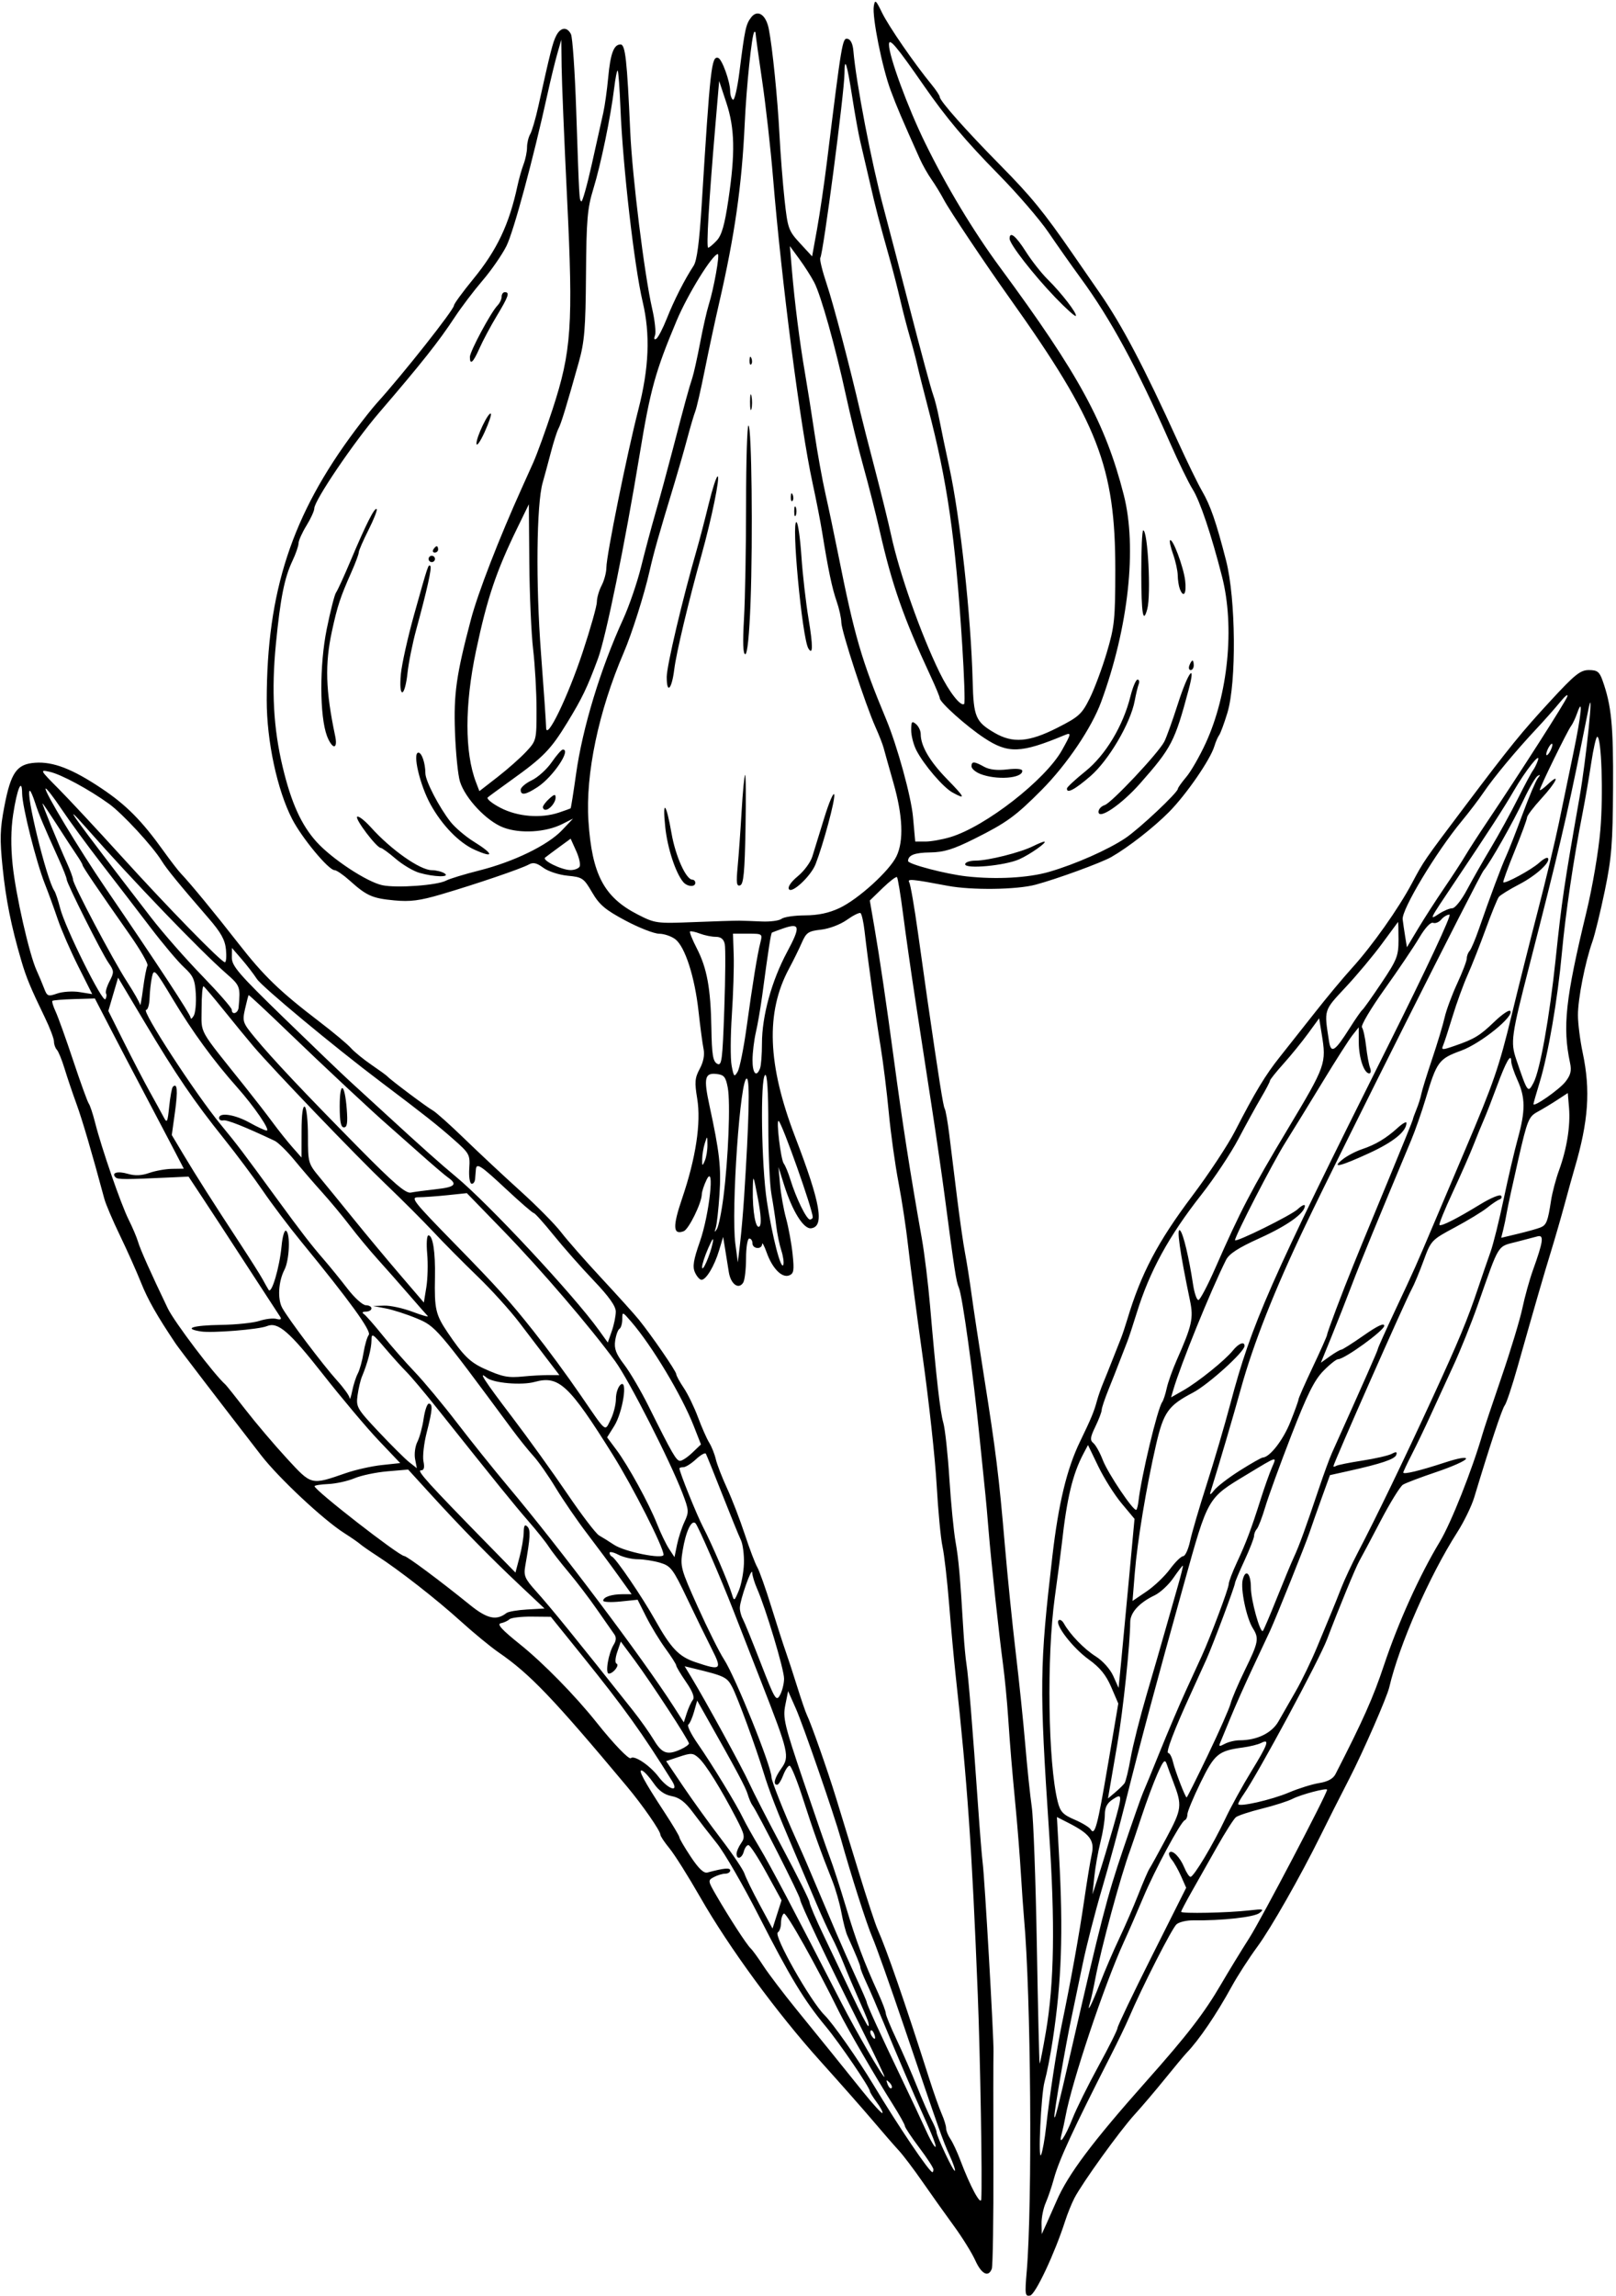 <?xml version="1.0" encoding="UTF-8" standalone="no"?>
<!-- Created with Inkscape (http://www.inkscape.org/) -->

<svg
   xmlns:dc="http://purl.org/dc/elements/1.1/"
   xmlns:cc="http://creativecommons.org/ns#"
   xmlns:rdf="http://www.w3.org/1999/02/22-rdf-syntax-ns#"
   xmlns:svg="http://www.w3.org/2000/svg"
   xmlns="http://www.w3.org/2000/svg"
   xmlns:sodipodi="http://sodipodi.sourceforge.net/DTD/sodipodi-0.dtd"
   xmlns:inkscape="http://www.inkscape.org/namespaces/inkscape"
   id="svg4216"
   version="1.1"
   inkscape:version="0.91 r13725"
   width="477.188"
   height="677.812"
   viewBox="0 0 477.188 677.812"
   sodipodi:docname="PinkFawnlily.svg">
  <defs
     id="defs4220" />
  <sodipodi:namedview
     pagecolor="#ffffff"
     bordercolor="#666666"
     borderopacity="1"
     objecttolerance="10"
     gridtolerance="10"
     guidetolerance="10"
     inkscape:pageopacity="0"
     inkscape:pageshadow="2"
     inkscape:window-width="1600"
     inkscape:window-height="837"
     id="namedview4218"
     showgrid="false"
     inkscape:zoom="0.98847395"
     inkscape:cx="238.59375"
     inkscape:cy="338.90625"
     inkscape:window-x="-8"
     inkscape:window-y="-8"
     inkscape:window-maximized="1"
     inkscape:current-layer="svg4216" />
  <path
     style="fill:#000000"
     d="m 303.175,670.64 c 1.715,-20.305 1.245,-82.06 -0.793,-104.391 -0.212,-2.32 -0.627,-8.227 -0.922,-13.125 -0.295,-4.898 -0.957,-13.336 -1.471,-18.75 -1.272,-13.4 -1.641,-17.817 -2.311,-27.656 -0.316,-4.641 -0.966,-11.391 -1.446,-15 -1.302,-9.81 -3.572,-30.81 -4.306,-39.844 -0.356,-4.383 -0.766,-9.023 -0.911,-10.312 -0.145,-1.289 -0.921,-8.883 -1.724,-16.875 -1.908,-18.991 -5.105,-42.163 -6.143,-44.531 -0.795,-1.812 -1.301,-5.084 -4.208,-27.188 -0.746,-5.672 -2.427,-17.273 -3.736,-25.781 -1.309,-8.508 -3.449,-22.43 -4.755,-30.938 -1.306,-8.508 -2.994,-20.282 -3.75,-26.166 -0.756,-5.883 -1.578,-10.9 -1.825,-11.147 -0.248,-0.248 -2.155,1.205 -4.239,3.227 l -3.789,3.677 1.366,7.939 c 1.546,8.987 3.521,22.376 5.735,38.876 2.571,19.161 4.786,33.366 8.258,52.969 0.776,4.383 1.865,13.242 2.418,19.688 1.836,21.371 2.967,31.37 3.926,34.688 0.521,1.805 1.324,9.188 1.784,16.406 0.46,7.219 1.283,15.656 1.828,18.75 0.93,5.275 1.336,9.876 2.333,26.449 0.224,3.719 0.636,8.149 0.917,9.844 0.533,3.219 1.81,18.893 3.421,41.988 0.522,7.477 1.12,14.859 1.331,16.406 0.584,4.294 3.327,52.051 3.204,55.781 -0.059,1.805 -0.071,16.648 -0.025,32.984 0.046,16.337 -0.171,30.364 -0.481,31.172 -1.003,2.615 -3.045,1.563 -4.884,-2.516 -0.988,-2.191 -3.855,-6.802 -6.372,-10.245 -2.517,-3.443 -6.669,-9.279 -9.228,-12.969 -2.559,-3.69 -5.696,-7.834 -6.971,-9.208 -1.275,-1.375 -4.641,-5.242 -7.481,-8.594 -2.84,-3.352 -9.911,-11.367 -15.715,-17.812 -12.843,-14.264 -26.918,-33.473 -35.46,-48.397 -3.5,-6.115 -7.577,-12.59 -9.058,-14.387 C 196.212,543.856 195,542.03 195,541.596 c 0,-1.111 -5.276,-8.717 -9.79,-14.112 -21.958,-26.248 -28.737,-33.329 -38.023,-39.716 -2.32,-1.596 -7.337,-5.725 -11.148,-9.176 -7.203,-6.522 -18.142,-15.061 -24.822,-19.376 -2.131,-1.376 -4.329,-2.908 -4.885,-3.402 -0.556,-0.495 -2.665,-1.952 -4.688,-3.238 C 95.474,448.651 82.312,436.337 77.118,429.628 64.886,413.829 52.878,398.146 51.92,396.719 c -5.581,-8.316 -8.268,-13.044 -10.288,-18.104 -1.308,-3.277 -4.104,-9.531 -6.213,-13.898 -2.109,-4.367 -4.179,-9.218 -4.6,-10.781 -3.737,-13.875 -6.542,-23.422 -8.272,-28.154 -1.131,-3.094 -2.697,-7.734 -3.481,-10.312 -0.784,-2.578 -1.808,-5.088 -2.277,-5.578 -0.469,-0.49 -0.852,-1.583 -0.852,-2.428 0,-0.846 -1.206,-4.031 -2.681,-7.078 C 8.986,291.558 7.754,288.586 6.292,283.594 3.292,273.349 1.748,265.659 0.77,256.099 -0.091,247.691 -0.01,244.821 1.272,238.125 c 1.932,-10.089 3.661,-12.558 9.071,-12.953 5.329,-0.389 11.035,1.812 19.658,7.584 7.272,4.868 11.873,9.508 18.229,18.382 2.034,2.839 4.354,5.853 5.156,6.697 2.89,3.039 10.03,11.716 16.966,20.614 7.535,9.667 12.215,14.189 23.989,23.177 4.058,3.098 8.222,6.58 9.254,7.737 1.031,1.158 3.773,3.399 6.094,4.981 2.32,1.582 4.43,3.115 4.688,3.406 0.897,1.015 11.73,9.137 13.402,10.048 0.926,0.504 5.145,4.275 9.375,8.378 4.23,4.104 11.651,11.037 16.49,15.408 4.839,4.371 10.251,9.845 12.027,12.165 1.776,2.32 7.151,8.438 11.945,13.594 4.794,5.156 9.74,10.641 10.99,12.188 3.827,4.734 11.083,15.289 11.083,16.122 0,0.432 0.991,2.255 2.202,4.051 1.211,1.795 3.108,5.704 4.217,8.685 1.108,2.981 2.599,6.356 3.312,7.5 0.713,1.144 1.591,3.345 1.951,4.892 0.36,1.547 1.852,5.404 3.315,8.57 1.464,3.167 3.822,9.284 5.241,13.594 1.418,4.31 3.077,8.68 3.686,9.711 0.609,1.031 2.479,6.305 4.156,11.719 1.677,5.414 3.579,11.32 4.226,13.125 0.647,1.805 2.166,6.445 3.373,10.312 1.208,3.867 2.508,7.664 2.888,8.438 1.257,2.554 6.084,16.271 8.577,24.375 1.349,4.383 4.386,14.297 6.75,22.031 2.364,7.734 4.863,15.328 5.553,16.875 2.696,6.043 7.969,21.289 15.241,44.062 1.317,4.125 2.981,8.829 3.697,10.454 0.716,1.625 1.302,3.535 1.302,4.245 0,0.71 0.569,2.123 1.264,3.14 0.695,1.017 2.01,3.832 2.922,6.255 2.902,7.712 6.057,13.585 6.193,11.532 0.34,-5.133 -0.286,-41.83 -1.031,-60.469 -1.734,-43.361 -3.057,-62.441 -6.533,-94.219 -0.508,-4.641 -1.379,-14.133 -1.936,-21.094 -0.557,-6.961 -1.433,-14.555 -1.946,-16.875 -0.513,-2.32 -1.292,-10.547 -1.731,-18.281 -0.439,-7.734 -2.278,-24.609 -4.087,-37.5 -1.809,-12.891 -3.751,-27.656 -4.316,-32.812 -0.565,-5.156 -1.849,-13.657 -2.854,-18.892 -1.005,-5.234 -2.296,-14.515 -2.869,-20.625 -0.573,-6.11 -1.664,-14.905 -2.425,-19.546 -1.424,-8.685 -3.73,-25.277 -4.727,-34.012 -0.311,-2.722 -0.854,-5.128 -1.208,-5.346 -0.353,-0.218 -2.165,0.687 -4.027,2.011 -1.919,1.365 -5.212,2.614 -7.606,2.884 -3.775,0.426 -4.378,0.835 -5.707,3.876 -0.817,1.87 -2.507,5.298 -3.755,7.619 -6.953,12.93 -6.394,28.303 1.806,49.688 7.514,19.596 8.713,26.433 4.73,26.973 -2.242,0.304 -5.574,-5.048 -8.039,-12.911 l -1.616,-5.156 0.457,5.156 c 0.251,2.836 1.056,7.343 1.788,10.015 0.732,2.672 1.598,7.409 1.924,10.526 0.506,4.838 0.356,5.758 -1.023,6.287 -2.13,0.817 -4.963,-2.068 -6.634,-6.757 -0.718,-2.016 -1.324,-3.137 -1.347,-2.493 -0.059,1.682 -2.854,1.453 -2.854,-0.234 0,-0.773 -0.422,-1.406 -0.938,-1.406 -0.523,0 -0.944,2.588 -0.952,5.859 -0.007,3.223 -0.387,6.448 -0.843,7.168 -1.361,2.149 -3.69,0.431 -4.247,-3.134 -0.286,-1.832 -0.78,-4.913 -1.097,-6.846 l -0.577,-3.516 -1.207,4.009 c -1.382,4.593 -3.812,8.647 -5.181,8.647 -0.515,0 -1.38,-0.974 -1.922,-2.164 -0.778,-1.708 -0.471,-3.637 1.455,-9.141 2.808,-8.024 4.459,-23.337 1.966,-18.226 -0.755,1.547 -1.391,3.497 -1.414,4.334 -0.072,2.587 -3.852,10.279 -5.33,10.846 -3.191,1.224 -3.317,-1.344 -0.477,-9.681 4.054,-11.902 5.634,-22.327 4.459,-29.43 -0.808,-4.886 -0.702,-6.146 0.746,-8.834 1.082,-2.009 1.488,-4.096 1.131,-5.81 -0.307,-1.471 -0.978,-6.496 -1.491,-11.167 -1.116,-10.155 -3.97,-19.026 -6.838,-21.252 -1.148,-0.891 -3.302,-1.629 -4.788,-1.641 -1.486,-0.011 -5.961,-1.758 -9.945,-3.881 -5.968,-3.18 -7.704,-4.647 -9.855,-8.331 -2.464,-4.219 -2.871,-4.496 -7.224,-4.915 -2.556,-0.246 -5.763,-1.294 -7.192,-2.35 -1.958,-1.448 -2.989,-1.678 -4.28,-0.955 -2.174,1.216 -15.544,5.771 -25.833,8.8 -6.365,1.874 -9.161,2.234 -13.893,1.789 -6.497,-0.611 -8.154,-1.349 -13.191,-5.877 -1.861,-1.673 -3.862,-3.044 -4.446,-3.047 -1.758,-0.007 -9.625,-9.488 -12.506,-15.07 -4.426,-8.577 -7.525,-23.044 -7.516,-35.091 0.023,-32.11 7.402,-54.637 26.082,-79.626 2.338,-3.128 5.207,-6.742 6.376,-8.031 7.755,-8.552 22.844,-27.649 22.844,-28.912 0,-0.455 2.553,-3.944 5.673,-7.755 7.035,-8.591 10.615,-16.138 13.07,-27.553 0.444,-2.062 1.26,-4.938 1.813,-6.389 0.554,-1.452 1.007,-3.672 1.007,-4.935 0,-1.262 0.423,-3.028 0.94,-3.923 0.517,-0.895 1.593,-4.581 2.392,-8.19 3.57,-16.138 4.263,-18.875 5.279,-20.859 1.292,-2.523 3.192,-2.728 4.354,-0.469 0.464,0.902 1.16,10.922 1.546,22.266 0.915,26.876 0.894,26.5 1.514,27.12 0.293,0.293 1.686,-4.635 3.095,-10.95 1.409,-6.315 2.938,-13.17 3.397,-15.232 0.459,-2.062 1.108,-6.703 1.442,-10.312 0.663,-7.165 1.656,-9.844 3.649,-9.844 1.42,0 1.917,4.47 2.871,25.781 0.595,13.291 4.179,42.21 6.475,52.24 0.794,3.467 1.169,7.016 0.834,7.888 -0.378,0.985 -0.237,1.356 0.373,0.979 0.54,-0.334 1.947,-3.04 3.127,-6.013 2.129,-5.365 5.241,-11.485 7.91,-15.559 0.967,-1.476 1.69,-6.954 2.377,-18.016 2.527,-40.69 2.899,-43.986 4.887,-43.323 1.128,0.376 3.503,6.98 3.522,9.795 0.007,1.13 0.378,2.279 0.822,2.553 0.444,0.275 1.3,-3.392 1.903,-8.148 1.614,-12.749 1.901,-14.093 3.438,-16.126 1.899,-2.512 4.392,-0.916 5.24,3.355 1.079,5.433 2.602,20.517 3.16,31.312 0.293,5.672 0.971,14.31 1.505,19.195 0.92,8.413 1.161,9.088 4.55,12.765 l 3.579,3.883 1.462,-8.078 c 0.804,-4.443 2.113,-13.351 2.909,-19.797 4.382,-35.479 4.576,-36.639 6.086,-36.353 0.915,0.173 1.557,1.489 1.73,3.549 0.788,9.355 5.346,33.057 8.921,46.399 1.244,4.641 4.82,18.352 7.947,30.469 3.127,12.117 6.107,23.135 6.622,24.485 0.515,1.35 1.37,4.725 1.9,7.5 0.53,2.775 1.839,9.054 2.909,13.953 3.235,14.811 6.439,44.121 6.923,63.336 0.265,10.515 0.875,11.943 6.509,15.216 5.356,3.112 10.142,2.723 18.462,-1.499 6.382,-3.238 7.266,-4.039 9.577,-8.67 1.4,-2.806 3.674,-8.899 5.053,-13.539 2.285,-7.691 2.508,-9.847 2.519,-24.375 0.023,-30.418 -5.119,-43.647 -31.211,-80.291 -7.196,-10.106 -17.715,-25.829 -19.356,-28.932 -0.956,-1.807 -2.628,-4.549 -3.715,-6.094 -1.088,-1.545 -2.638,-4.285 -3.446,-6.09 -5.518,-12.334 -6.712,-15.135 -8.588,-20.156 -2.524,-6.757 -5.531,-21.76 -4.994,-24.921 0.345,-2.031 0.598,-1.828 2.434,1.952 1.955,4.026 9.486,14.952 14.628,21.222 1.327,1.618 2.412,3.26 2.412,3.649 0,1.148 7.747,9.882 17.806,20.076 9.168,9.291 12.879,13.831 21.471,26.271 2.327,3.369 5.937,8.593 8.023,11.609 6.546,9.464 13.01,21.749 23.012,43.735 2.698,5.93 5.884,12.469 7.08,14.531 2.558,4.41 4.189,9.112 7.153,20.625 2.897,11.254 3.107,36.064 0.381,45 -0.944,3.094 -2.036,6.047 -2.426,6.562 -0.39,0.516 -1.028,1.992 -1.417,3.281 -1.197,3.966 -8.31,14.276 -13.382,19.398 -4.55,4.594 -12.036,10.434 -17.04,13.293 -2.956,1.689 -16.071,6.48 -22.349,8.164 -5.591,1.5 -18.897,1.672 -25.97,0.335 -10.517,-1.987 -12.022,-2.126 -11.356,-1.049 0.357,0.578 1.519,7.287 2.582,14.908 1.063,7.621 2.269,16.177 2.68,19.013 3.516,24.241 4.775,32.195 5.208,32.896 0.277,0.448 0.885,3.882 1.352,7.631 0.466,3.749 1.498,12.09 2.293,18.535 0.795,6.445 1.854,13.828 2.354,16.406 0.5,2.578 1.366,8.062 1.926,12.188 0.56,4.125 2.223,15.094 3.697,24.375 3.489,21.968 4.399,29.335 6.141,49.688 0.794,9.281 2.248,23.625 3.231,31.875 0.983,8.25 2.249,20.484 2.814,27.188 0.565,6.703 1.425,14.93 1.911,18.281 0.486,3.352 1.158,21.703 1.494,40.781 0.336,19.078 0.707,34.798 0.825,34.933 0.117,0.135 0.953,-4.084 1.857,-9.375 2.453,-14.358 2.734,-31.957 0.939,-58.839 -2.883,-43.186 -2.814,-48.971 0.972,-81.562 1.804,-15.529 4.268,-25.752 8.135,-33.75 3.357,-6.942 4.164,-8.889 5.053,-12.188 0.348,-1.289 1.161,-3.609 1.807,-5.156 0.646,-1.547 1.915,-4.711 2.82,-7.031 0.905,-2.32 1.989,-5.062 2.409,-6.094 0.42,-1.031 1.268,-3.562 1.886,-5.625 4.056,-13.549 8.982,-22.911 19.22,-36.523 4.832,-6.425 10.476,-14.968 12.543,-18.985 6.009,-11.68 9.04,-16.694 13.353,-22.091 2.223,-2.782 6.865,-8.653 10.316,-13.048 3.451,-4.395 8.343,-10.265 10.871,-13.046 6.015,-6.616 13.789,-17.605 17.793,-25.153 3.459,-6.52 3.489,-6.564 15.543,-22.56 13.549,-17.98 16.681,-21.839 25.369,-31.259 7.151,-7.753 8.774,-9.054 11.296,-9.054 2.475,0 3.118,0.486 4.03,3.047 2.642,7.418 3.214,13.236 3.113,31.641 -0.091,16.572 -0.426,20.768 -2.438,30.469 -1.283,6.188 -2.931,12.938 -3.661,15 -2.166,6.119 -4.286,16.921 -4.269,21.748 0.009,2.476 0.642,7.455 1.406,11.065 2.353,11.107 1.707,20.227 -2.422,34.219 -0.533,1.805 -1.822,6.445 -2.865,10.312 -1.043,3.867 -2.87,10.195 -4.059,14.062 -2.2,7.153 -4.694,15.766 -9.901,34.186 -1.598,5.654 -3.301,10.756 -3.784,11.338 -0.765,0.922 -4.343,11.711 -8.997,27.132 -0.778,2.578 -3.033,7.219 -5.012,10.312 -8.227,12.865 -17.13,33.158 -20.086,45.78 -0.696,2.97 -7.689,18.968 -11.749,26.876 -3.443,6.705 -5.946,11.662 -8.524,16.875 -5.974,12.082 -14.666,27.36 -18.651,32.784 -2.474,3.367 -5.886,8.653 -7.582,11.747 -4.527,8.258 -9.663,15.82 -13.323,19.615 -0.653,0.677 -3.508,4.1 -6.344,7.607 -2.836,3.507 -6.919,8.308 -9.073,10.67 -4.323,4.74 -15.416,20.139 -17.727,24.609 -0.81,1.566 -2.034,4.597 -2.721,6.735 -3.066,9.549 -8.783,21.714 -10.351,22.029 -1.487,0.298 -1.58,-0.345 -1.015,-7.031 z m 8.799,-20.864 c 3.386,-7.854 10.536,-17.393 26.508,-35.367 12.192,-13.72 17.105,-20.098 22.163,-28.771 2.16,-3.703 5.894,-9.816 8.299,-13.584 3.54,-5.547 22.93,-42.514 22.93,-43.715 0,-0.624 -7.707,1.406 -10.177,2.681 -1.364,0.704 -5.433,2.009 -9.042,2.901 -3.609,0.892 -7.079,2.034 -7.71,2.538 -0.631,0.504 -3.162,4.481 -5.625,8.838 -2.463,4.356 -5.837,10.326 -7.498,13.265 -1.661,2.939 -3.033,5.555 -3.048,5.813 -0.035,0.594 13.929,0.31 20.131,-0.41 4.154,-0.482 4.495,-0.393 2.995,0.777 -1.571,1.226 -11.125,2.281 -19.573,2.161 -1.899,-0.027 -4.102,0.489 -4.894,1.147 -1.31,1.087 -10.199,18.542 -14.121,27.731 -0.881,2.062 -3.322,7.125 -5.425,11.25 -10.945,21.465 -15.192,30.662 -16.666,36.094 -0.63,2.32 -1.724,5.548 -2.433,7.173 -0.709,1.625 -1.262,4.367 -1.229,6.094 l 0.06,3.14 1.489,-3.281 c 0.819,-1.805 2.108,-4.718 2.866,-6.474 z M 275.625,640.405 c 0,-0.465 -1.898,-3.37 -4.219,-6.457 -2.32,-3.087 -4.219,-5.947 -4.219,-6.356 0,-0.409 -1.619,-3.304 -3.598,-6.434 -4.954,-7.833 -13.596,-22.72 -15.822,-27.253 -6.746,-13.74 -15.569,-29.455 -16.288,-29.011 -0.47,0.29 -0.855,1.533 -0.855,2.761 0,1.228 -0.427,2.497 -0.949,2.819 -1.357,0.839 9.666,20.332 13.8,24.405 2.442,2.406 9.882,13.008 14.448,20.588 7.414,12.309 16.513,25.781 17.413,25.781 0.159,0 0.288,-0.38 0.288,-0.845 z m 4.84,-3.986 c -2.11,-4.64 -2.921,-6.932 -13.347,-37.689 -4.169,-12.3 -8.436,-24.323 -9.482,-26.719 -1.637,-3.751 -6.358,-18.507 -9.342,-29.2 -1.985,-7.115 -11.132,-33.571 -13.29,-38.438 l -2.286,-5.156 -0.83,4.158 c -0.754,3.779 -0.264,5.83 5.381,22.5 3.416,10.088 6.939,20.241 7.827,22.561 0.889,2.32 3.009,8.859 4.711,14.531 3.074,10.243 5.29,16.165 9.538,25.488 1.219,2.675 2.216,5.323 2.216,5.886 0,0.563 1.442,4.07 3.205,7.793 1.763,3.724 4.467,9.934 6.009,13.801 1.542,3.867 3.472,8.297 4.289,9.844 0.817,1.547 1.488,3.171 1.491,3.61 0.009,1.246 5.016,11.849 5.41,11.455 0.193,-0.193 -0.483,-2.185 -1.502,-4.427 z m 28.412,-8.294 c 1.057,-9.531 3.157,-23.277 4.654,-30.469 2.672,-12.832 5.12,-26.394 6.599,-36.562 0.825,-5.672 1.844,-11.88 2.265,-13.795 0.873,-3.974 -0.608,-5.952 -6.827,-9.123 l -3.473,-1.77 0.634,11.407 c 1.259,22.677 0.759,37.139 -1.889,54.532 -0.698,4.583 -1.683,9.595 -2.397,12.188 -1.036,3.764 -1.976,23.951 -1.005,21.562 0.419,-1.031 1.067,-4.617 1.438,-7.969 z m -33.253,3.278 c -0.491,-1.291 -1.804,-4.349 -2.919,-6.795 -2.789,-6.123 -7.837,-17.891 -11.761,-27.42 -1.805,-4.383 -4.092,-9.702 -5.082,-11.821 -0.99,-2.119 -1.8,-4.165 -1.8,-4.546 0,-0.615 -1.153,-3.435 -3.849,-9.414 -0.465,-1.031 -1.255,-4.093 -1.757,-6.804 -0.501,-2.711 -1.707,-6.93 -2.681,-9.375 -3.412,-8.573 -5.654,-14.841 -8.713,-24.368 -1.698,-5.285 -3.455,-9.609 -3.906,-9.609 -0.451,0 -1.297,1.266 -1.881,2.812 -0.584,1.547 -1.391,2.812 -1.794,2.812 -1.289,0 -0.788,-1.976 1.215,-4.789 2.522,-3.542 2.267,-4.641 -5.948,-25.68 -3.624,-9.281 -7.33,-18.773 -8.236,-21.094 -3.814,-9.776 -10.367,-24.854 -11.135,-25.622 -1.187,-1.187 -2.873,2.405 -3.805,8.106 -0.76,4.649 -0.567,5.366 4.481,16.578 2.902,6.445 6.378,13.406 7.724,15.469 3.359,5.146 14.035,31.624 14.035,34.807 0,1.079 3.669,10.332 7.2,18.161 1.279,2.836 2.679,6 3.11,7.031 0.83,1.985 4.645,10.971 8.955,21.094 1.427,3.352 4.004,9.154 5.727,12.895 1.723,3.74 3.132,6.997 3.132,7.238 0,0.626 4.087,9.575 10.072,22.055 2.844,5.93 6.165,12.996 7.381,15.703 2.245,4.998 3.864,6.865 2.233,2.575 z m 41.119,-6.091 c 1.119,-2.836 4.56,-9.773 7.646,-15.416 3.086,-5.643 5.612,-10.705 5.612,-11.25 5e-4,-0.544 4.56,-10.074 10.133,-21.176 l 10.132,-20.186 -1.49,-3.376 c -0.819,-1.857 -2.064,-4.069 -2.766,-4.915 -0.702,-0.846 -1.016,-1.799 -0.697,-2.118 0.897,-0.897 3.113,1.328 4.388,4.406 0.634,1.53 1.463,2.781 1.843,2.781 0.966,0 6.687,-9.55 10.274,-17.151 1.653,-3.503 5.085,-9.757 7.626,-13.897 4.986,-8.125 5.584,-9.826 2.979,-8.488 -0.902,0.464 -3.328,1.069 -5.391,1.344 -7.258,0.97 -8.386,1.904 -12.521,10.369 -2.137,4.373 -3.885,8.59 -3.885,9.371 0,0.781 -0.347,1.56 -0.772,1.732 -1.237,0.501 -8.842,14.646 -12.264,22.812 -1.729,4.125 -4.303,10.031 -5.721,13.125 -5.737,12.518 -15.415,41.447 -17.25,51.562 -0.281,1.547 -0.789,3.867 -1.129,5.156 -1.036,3.924 1.03,0.949 3.254,-4.688 z m -0.502,-19.688 c 8.92,-38.919 10.638,-45.579 15.357,-59.531 2.79,-8.25 5.456,-15.844 5.924,-16.875 0.468,-1.031 2.722,-6.516 5.009,-12.188 2.286,-5.672 5.703,-13.688 7.592,-17.812 1.89,-4.125 4.016,-8.766 4.724,-10.312 2.555,-5.576 7.966,-19.976 7.975,-21.224 0.005,-0.702 1.094,-3.596 2.42,-6.432 2.712,-5.801 4.256,-9.905 7.054,-18.75 1.06,-3.352 2.525,-7.48 3.254,-9.174 1.524,-3.538 1.912,-3.641 -7.308,1.928 -11.809,7.134 -11.418,6.453 -18.654,32.384 -8.073,28.928 -12.784,46.511 -17.128,63.924 -1.865,7.477 -5.055,19.238 -7.089,26.138 -2.033,6.899 -4.577,16.813 -5.653,22.031 -1.075,5.218 -2.584,12.441 -3.353,16.05 -1.716,8.056 -5.124,27.78 -5.021,29.062 0.103,1.29 1.025,-2.33 4.896,-19.219 z m -57.322,15.026 c -1.124,-1.52 -2.043,-2.996 -2.043,-3.281 0,-1.07 -8.998,-14.284 -13.016,-19.114 -6.374,-7.663 -10.605,-14.645 -19.755,-32.599 -4.606,-9.039 -10.192,-18.703 -12.412,-21.474 -2.22,-2.771 -5.423,-6.912 -7.118,-9.201 -2.231,-3.014 -3.948,-4.324 -6.223,-4.751 -2.158,-0.405 -3.835,-1.605 -5.356,-3.833 -1.218,-1.784 -2.734,-3.445 -3.369,-3.691 -1.403,-0.544 0.512,3.031 6.588,12.301 2.425,3.7 4.41,7.031 4.41,7.403 0,0.372 1.511,2.952 3.357,5.734 2.326,3.504 3.838,4.929 4.922,4.637 4.878,-1.311 6.721,-1.479 6.721,-0.613 0,0.525 -0.661,0.955 -1.468,0.955 -0.807,0 -2.308,0.45 -3.334,0.999 -1.83,0.979 -1.816,1.086 0.673,5.391 3.778,6.534 8.996,14.576 10.148,15.642 0.558,0.516 2.245,2.836 3.749,5.156 1.504,2.32 5.933,8.151 9.843,12.958 8.106,9.966 11.956,14.73 19.555,24.194 2.951,3.676 5.547,6.519 5.768,6.317 0.221,-0.202 -0.517,-1.61 -1.641,-3.13 z m 3.699,-5.901 c -0.926,-0.919 -1.034,-0.811 -0.525,0.525 0.352,0.925 0.876,1.445 1.165,1.156 0.289,-0.289 6e-4,-1.045 -0.64,-1.681 z m -7.995,-15.453 C 243.636,577.306 236.25,561.784 236.25,560.686 c 0,-0.976 -12.585,-25.795 -14.054,-27.717 -0.394,-0.516 -1.027,-1.992 -1.407,-3.281 -0.607,-2.059 -3.2,-6.909 -12.535,-23.438 l -2.383,-4.219 -0.925,3.281 c -0.509,1.805 -1.272,3.52 -1.697,3.812 -0.425,0.292 0.822,2.823 2.77,5.625 4.212,6.056 11.504,18.019 13.391,21.969 0.739,1.547 2.944,5.477 4.9,8.733 3.161,5.261 10.602,19.374 24.068,45.642 4.492,8.763 12.204,22.031 12.806,22.031 0.19,0 -2.763,-6.223 -6.563,-13.828 z m 3.515,1.131 c -0.305,-0.796 -0.756,-1.246 -1.002,-1 -0.246,0.246 -0.169,0.897 0.171,1.447 0.924,1.496 1.465,1.205 0.831,-0.447 z m -1.896,-3.944 c -0.317,-0.902 -1.614,-3.961 -2.883,-6.797 -1.269,-2.836 -3.14,-7.266 -4.158,-9.844 -1.018,-2.578 -2.626,-6.164 -3.575,-7.969 -0.949,-1.805 -2.977,-6.234 -4.508,-9.844 -1.531,-3.609 -4.587,-10.781 -6.791,-15.938 -4.862,-11.372 -7.193,-17.395 -8.891,-22.969 -2.282,-7.494 -7.59,-21.947 -9.196,-25.044 -1.542,-2.972 -2.266,-3.324 -11.325,-5.516 l -2.743,-0.664 1.938,3.19 c 4.203,6.919 15.124,26.885 17.129,31.315 1.167,2.578 5.655,11.312 9.973,19.41 4.319,8.097 7.852,15.205 7.852,15.795 0,0.59 1.848,4.934 4.108,9.653 2.259,4.719 6.053,12.693 8.43,17.721 2.377,5.027 4.523,9.141 4.769,9.141 0.246,0 0.188,-0.738 -0.129,-1.641 z m 68.576,-11.016 c 1.391,-3.609 3.931,-9.516 5.644,-13.125 1.713,-3.609 4.274,-9.516 5.693,-13.125 1.418,-3.609 2.872,-6.984 3.23,-7.5 0.358,-0.516 2.622,-4.621 5.031,-9.124 4.617,-8.629 4.729,-9.555 2.004,-16.658 -0.692,-1.805 -1.546,-4.125 -1.896,-5.156 -0.53,-1.559 -0.988,-1.086 -2.72,2.812 -1.146,2.578 -3.267,8.273 -4.713,12.656 -1.447,4.383 -2.942,8.812 -3.323,9.844 -2.852,7.718 -8.644,29.071 -10.38,38.269 -0.504,2.671 -1.173,5.7 -1.486,6.731 -1.186,3.905 0.486,0.68 2.917,-5.625 z m -98.499,-32.632 c -2.456,-4.482 -4.851,-8.15 -5.323,-8.15 -0.472,0 -1.078,0.844 -1.348,1.875 -0.541,2.068 -2.147,2.575 -2.147,0.677 0,-0.659 0.61,-2.069 1.356,-3.134 1.225,-1.749 1.078,-2.47 -1.522,-7.474 -4.489,-8.638 -8.942,-15.787 -10.984,-17.636 -1.69,-1.53 -2.232,-1.567 -5.755,-0.392 l -3.889,1.296 5.042,7.472 c 2.773,4.109 7.832,11.12 11.241,15.578 3.409,4.459 6.496,9.043 6.859,10.188 0.363,1.145 2.373,5.256 4.466,9.137 l 3.806,7.055 1.331,-4.172 1.331,-4.172 -4.465,-8.15 z M 328.606,539.816 c 2.896,-10.129 2.896,-10.542 -0.013,-8.636 -1.685,1.104 -2.344,2.372 -2.344,4.512 0,1.637 -0.582,5.28 -1.293,8.095 -0.711,2.815 -1.531,7.439 -1.821,10.275 l -0.529,5.156 1.834,-5.625 c 1.009,-3.094 2.883,-9.294 4.165,-13.777 z m -1.408,-19.073 3.022,-17.85 -2.098,-4.877 c -1.532,-3.561 -3.325,-5.758 -6.646,-8.144 -4.709,-3.383 -10.074,-10.339 -8.888,-11.524 0.372,-0.372 1.075,0.036 1.562,0.907 1.842,3.291 5.976,7.562 9.432,9.743 2.065,1.303 4.249,3.749 5.155,5.772 l 1.572,3.51 0.737,-7.5 c 0.405,-4.125 1.464,-15.352 2.352,-24.949 l 1.616,-17.449 -3.821,-4.582 c -2.102,-2.52 -5.193,-7.423 -6.869,-10.896 l -3.048,-6.314 -1.356,2.564 c -3.178,6.01 -4.889,13.131 -6.36,26.47 -0.256,2.32 -1.196,9.492 -2.089,15.938 -2.434,17.564 -1.987,48.933 0.859,60.29 0.75,2.991 1.554,3.853 4.959,5.313 2.235,0.958 4.38,2.253 4.766,2.878 1.252,2.025 2.017,-0.85 5.141,-19.299 z m 53.44,8.407 c 2.844,-1.201 6.859,-2.453 8.924,-2.783 2.511,-0.402 4.097,-1.27 4.791,-2.624 8.182,-15.967 11.114,-22.551 14.314,-32.14 4.219,-12.646 10.489,-26.513 16.478,-36.447 3.337,-5.535 9.6,-21.327 12.641,-31.875 0.446,-1.547 2.982,-9.141 5.635,-16.875 2.653,-7.734 5.409,-16.839 6.124,-20.232 0.715,-3.393 2.122,-8.455 3.128,-11.25 3.034,-8.43 3.309,-10.462 1.348,-9.943 -0.922,0.244 -3.673,0.963 -6.113,1.598 -5.901,1.536 -5.01,0.094 -11.569,18.733 -1.905,5.414 -5.127,13.43 -7.159,17.812 -2.032,4.383 -5.035,10.919 -6.672,14.525 -1.637,3.606 -4.137,8.817 -5.555,11.58 -1.418,2.763 -2.578,5.225 -2.578,5.472 0,0.651 4.838,-0.513 12.306,-2.959 3.912,-1.281 6.394,-1.714 6.2,-1.08 -0.178,0.581 -4.098,2.326 -8.712,3.878 -4.613,1.552 -9.064,3.239 -9.891,3.75 -0.827,0.511 -3.822,5.368 -6.656,10.794 -2.834,5.426 -5.636,10.699 -6.227,11.719 -1.036,1.788 -6.082,14.036 -9.527,23.128 -2.304,6.082 -20.444,39.771 -24.64,45.76 -0.882,1.259 -1.603,2.544 -1.603,2.856 0,1.031 9.756,-1.175 15.014,-3.395 z m -48.577,-2.724 c 0.361,-0.504 1.178,-3.879 1.816,-7.5 0.638,-3.621 2.772,-12.067 4.743,-18.771 1.971,-6.703 4.412,-15.141 5.425,-18.75 1.013,-3.609 2.667,-9.41 3.676,-12.891 1.008,-3.48 1.71,-6.328 1.559,-6.328 -0.151,0 -1.423,1.656 -2.826,3.681 -1.403,2.025 -3.886,4.317 -5.518,5.094 -4.522,2.154 -7.185,5.078 -7.196,7.902 -0.024,6.384 -2.098,26.043 -3.778,35.823 -1.019,5.93 -2.063,12.01 -2.321,13.511 l -0.468,2.73 2.116,-1.792 c 1.164,-0.986 2.412,-2.205 2.772,-2.709 z m 24.627,-8.362 c 3.321,-6.908 6.329,-13.717 6.684,-15.131 0.355,-1.414 2.272,-5.9 4.261,-9.969 3.999,-8.183 4.205,-9.276 2.315,-12.294 -1.893,-3.022 -3.677,-11.572 -2.988,-14.319 0.852,-3.395 2.414,-1.877 2.414,2.346 0,3.651 2.747,13.556 3.539,12.763 0.239,-0.239 2.087,-4.568 4.105,-9.62 2.018,-5.052 4.314,-10.568 5.101,-12.259 1.528,-3.282 3.37,-8.344 7.41,-20.363 1.387,-4.125 3.091,-8.766 3.787,-10.312 9.588,-21.305 13.558,-30.297 13.558,-30.713 0,-0.277 2.349,-5.503 5.219,-11.614 5.704,-12.141 5.851,-12.471 11.629,-26.11 2.184,-5.156 6.212,-14.648 8.951,-21.094 8.422,-19.822 9.976,-24.33 13.736,-39.844 1.999,-8.25 5.496,-22.172 7.772,-30.938 2.275,-8.766 5.052,-20.367 6.172,-25.781 1.119,-5.414 3.04,-14.695 4.269,-20.625 2.368,-11.431 2.871,-16.707 1.116,-11.719 -0.544,1.547 -1.369,3.295 -1.834,3.886 -1.029,1.308 -9.216,18.045 -9.216,18.842 0,0.312 1.055,-0.423 2.344,-1.634 3.952,-3.713 2.599,-0.706 -1.875,4.167 -2.32,2.527 -4.23,5.049 -4.243,5.605 -0.013,0.555 -1.659,5.017 -3.658,9.916 -1.999,4.898 -3.505,9.041 -3.348,9.206 0.508,0.534 8.373,-3.735 10.542,-5.722 1.158,-1.061 2.324,-1.711 2.591,-1.444 1.054,1.054 -3.356,5.133 -8.369,7.738 -2.908,1.511 -5.642,3.199 -6.078,3.75 -0.435,0.551 -2.17,4.799 -3.856,9.44 -1.686,4.641 -4.1,10.758 -5.365,13.594 -1.265,2.836 -3.261,8.32 -4.435,12.188 -1.174,3.867 -2.43,7.731 -2.791,8.585 -0.603,1.427 -0.332,1.442 3.31,0.188 5.921,-2.04 7.507,-3.001 11.852,-7.183 2.181,-2.099 4.26,-3.521 4.62,-3.161 1.439,1.439 -8.627,9.602 -14.467,11.731 -6.603,2.407 -7.201,3.218 -10.486,14.215 -1.155,3.867 -3.072,9.352 -4.259,12.188 -9.954,23.773 -15.076,36.26 -17.496,42.656 -1.56,4.125 -4.266,11.003 -6.012,15.286 l -3.174,7.786 2.705,-1.926 c 1.488,-1.059 2.981,-1.926 3.317,-1.926 0.337,0 3.33,-1.9 6.652,-4.222 4.062,-2.84 6.04,-3.767 6.04,-2.832 0,1.378 -11.724,9.866 -13.628,9.866 -0.545,0 -2.527,1.582 -4.404,3.516 -2.638,2.718 -4.774,7.024 -9.414,18.984 -3.301,8.508 -6.757,18 -7.68,21.094 -0.923,3.094 -2.046,6.026 -2.495,6.516 -0.449,0.49 -0.817,1.41 -0.817,2.044 0,0.634 -1.266,3.888 -2.812,7.23 -1.547,3.342 -2.812,6.343 -2.812,6.669 0,0.844 -6.452,18.067 -8.444,22.542 -0.918,2.062 -3.028,6.703 -4.687,10.312 -4.778,10.391 -7.419,17.344 -6.588,17.344 0.421,0 1.042,1.16 1.379,2.578 0.657,2.765 3.647,10.538 4.057,10.543 0.136,0.002 2.965,-5.649 6.286,-12.557 z m -158.271,7.638 c -8.73,-14.032 -14.235,-21.704 -26.387,-36.78 l -9.375,-11.63 -5.672,-0.053 c -3.12,-0.029 -6.073,0.328 -6.562,0.794 -0.49,0.466 -1.64,0.993 -2.557,1.172 -1.207,0.236 0.35,1.94 5.645,6.179 6.846,5.481 16.384,15.212 22.697,23.155 4.926,6.198 9.552,11.013 10.078,10.487 0.976,-0.976 5.601,2.121 8.14,5.449 2.929,3.84 6.254,4.862 3.993,1.227 z m 2.631,-9.291 c 1.313,-0.598 2.388,-1.374 2.388,-1.725 0,-0.889 -11.228,-18.089 -16.092,-24.651 l -4.027,-5.432 -1.055,3.088 c -0.593,1.737 -0.687,3.231 -0.214,3.414 1.013,0.392 -0.954,2.956 -2.269,2.956 -1.137,0 -0.111,-6.059 1.448,-8.556 0.743,-1.19 0.798,-2.18 0.17,-3.046 -0.512,-0.706 -2.794,-3.974 -5.071,-7.262 -2.277,-3.289 -6.092,-8.3 -8.478,-11.136 -2.386,-2.836 -5.01,-6.211 -5.83,-7.5 -0.821,-1.289 -3.544,-4.701 -6.053,-7.583 -4.174,-4.795 -9.38,-11.229 -27.244,-33.667 -3.489,-4.383 -7.407,-9.026 -8.705,-10.319 -1.299,-1.292 -4.151,-4.457 -6.34,-7.031 -3.713,-4.369 -3.979,-4.519 -3.984,-2.243 -0.006,2.342 -1.165,6.733 -2.821,10.687 -0.432,1.031 -1.011,3.505 -1.287,5.497 -0.479,3.454 -0.189,3.955 6.253,10.801 3.715,3.948 7.766,7.974 9.002,8.947 l 2.247,1.768 -0.518,-2.709 c -0.285,-1.49 0.02,-3.771 0.678,-5.069 0.658,-1.298 1.488,-4.364 1.844,-6.814 0.356,-2.449 1.044,-4.453 1.528,-4.453 1.234,0 1.105,1.785 -0.616,8.5 -0.823,3.211 -1.255,7.042 -0.961,8.513 0.383,1.914 0.165,2.674 -0.767,2.674 -1.296,0 2.264,3.942 19.095,21.145 l 8.839,9.034 1.198,-4.543 c 0.659,-2.499 1.216,-5.788 1.239,-7.309 0.03,-2.031 0.318,-2.489 1.085,-1.722 0.989,0.989 0.878,3.051 -0.619,11.559 -0.518,2.943 -0.157,3.798 3.167,7.5 4.454,4.96 11.624,13.788 28.654,35.276 2.116,2.671 4.882,6.575 6.146,8.676 2.411,4.008 3.985,4.548 7.971,2.732 z M 366.047,513.75 c 5.124,0 9.517,-2.134 11.462,-5.569 1.039,-1.835 3.348,-5.868 5.131,-8.962 1.783,-3.094 4.633,-9 6.335,-13.125 1.701,-4.125 3.625,-8.766 4.276,-10.312 0.65,-1.547 1.919,-4.711 2.82,-7.031 0.901,-2.32 3.071,-6.961 4.822,-10.312 5.505,-10.536 13.737,-27.586 22.18,-45.938 7.719,-16.777 10.242,-22.854 13.385,-32.235 1.229,-3.669 2.888,-8.491 3.685,-10.714 0.798,-2.223 2.531,-9.184 3.852,-15.469 1.321,-6.284 3.212,-14.371 4.203,-17.97 2.267,-8.232 2.246,-12.074 -0.094,-17.231 -1.02,-2.248 -1.854,-4.758 -1.854,-5.578 0,-2.623 -1.527,0.029 -4.214,7.321 -1.425,3.867 -3.15,8.297 -3.833,9.844 -0.683,1.547 -2.064,4.922 -3.068,7.5 -1.004,2.578 -3.771,8.866 -6.149,13.972 -2.378,5.106 -4.146,9.462 -3.93,9.679 0.494,0.494 5.068,-1.817 12.067,-6.098 2.973,-1.818 5.715,-2.973 6.094,-2.567 0.379,0.407 0.183,0.92 -0.436,1.142 -0.619,0.222 -2.262,1.324 -3.652,2.45 -1.39,1.126 -5.68,3.734 -9.533,5.797 -6.908,3.698 -7.036,3.835 -9.234,9.844 -1.226,3.352 -2.814,7.148 -3.529,8.438 -1.825,3.288 -23.083,51.366 -23.083,52.206 0,0.223 0.36,0.183 0.8,-0.089 0.44,-0.272 3.92,-0.975 7.734,-1.563 3.814,-0.588 7.722,-1.486 8.684,-1.996 1.322,-0.701 1.648,-0.625 1.336,0.311 -0.42,1.26 -4.409,2.605 -14.144,4.768 l -5.434,1.207 -2.379,6.562 c -1.308,3.609 -2.945,8.25 -3.636,10.312 -1.175,3.504 -9.762,24.903 -11.663,29.062 -0.471,1.031 -2.744,5.883 -5.05,10.781 -2.306,4.898 -5.313,11.648 -6.68,15 -1.368,3.352 -2.738,6.67 -3.045,7.375 -0.448,1.028 -0.171,1.074 1.398,0.234 1.076,-0.576 3.045,-1.047 4.376,-1.047 z M 204.578,501.843 c 0.602,-0.763 -0.043,-2.48 -2.001,-5.325 -1.589,-2.31 -2.889,-4.489 -2.889,-4.842 0,-0.354 -1.425,-2.598 -3.166,-4.987 -1.741,-2.389 -4.308,-6.615 -5.703,-9.389 l -2.537,-5.045 -5.078,0.524 c -2.793,0.288 -5.078,0.178 -5.078,-0.245 0,-1.076 2.474,-1.908 5.677,-1.908 l 2.711,0 -3.96,-5.525 c -2.178,-3.039 -6.327,-8.629 -9.221,-12.422 -2.894,-3.793 -7.05,-9.85 -9.237,-13.459 -2.186,-3.609 -5.138,-7.828 -6.559,-9.375 -1.421,-1.547 -4.3,-5.133 -6.398,-7.969 -22.125,-29.918 -22.5,-30.354 -28.129,-32.692 -2.944,-1.223 -7.04,-2.541 -9.103,-2.93 l -3.75,-0.707 3.281,-0.117 c 1.805,-0.064 5.602,0.764 8.438,1.84 2.836,1.076 4.818,1.617 4.404,1.201 -0.413,-0.416 -2.945,-3.292 -5.625,-6.39 -2.68,-3.099 -6.787,-7.753 -9.127,-10.342 -2.34,-2.589 -6.024,-7.028 -8.187,-9.864 -2.163,-2.836 -5.823,-7.245 -8.133,-9.798 -2.31,-2.553 -6.008,-6.843 -8.219,-9.534 -2.211,-2.691 -4.863,-5.29 -5.895,-5.776 -8.886,-4.188 -14.084,-6.255 -15.146,-6.023 -0.693,0.152 -1.26,-0.165 -1.26,-0.703 0,-1.748 4.694,-1.035 8.993,1.365 2.309,1.289 4.591,2.344 5.071,2.344 1.168,0 -3.7,-7.124 -8.734,-12.78 -6.929,-7.786 -13.195,-16.373 -18.985,-26.017 -5.263,-8.767 -5.595,-9.12 -6.156,-6.562 -0.326,1.487 -0.642,4.285 -0.703,6.219 -0.061,1.934 -0.518,3.516 -1.016,3.516 -1.575,0 14.39,24.569 21.931,33.75 5.184,6.312 6.256,7.727 16.769,22.13 7.049,9.657 10.004,13.484 13.735,17.788 1.823,2.103 4.994,6.006 7.046,8.672 2.052,2.666 4.478,4.848 5.391,4.848 0.912,0 1.659,0.422 1.659,0.938 0,0.516 -0.738,0.944 -1.641,0.952 -1.014,0.008 -1.246,0.278 -0.607,0.703 0.568,0.379 3.068,3.22 5.556,6.314 2.487,3.094 6.743,7.945 9.456,10.781 2.713,2.836 8.33,9.586 12.481,15 4.151,5.414 10.918,13.852 15.036,18.75 15.212,18.092 39.745,50.686 48.99,65.084 l 2.963,4.615 0.883,-2.74 c 0.486,-1.507 1.283,-3.247 1.771,-3.866 z m 26.952,-6.254 c 0.033,-2.663 -5.372,-20.684 -7.988,-26.636 -0.744,-1.693 -1.383,-3.803 -1.419,-4.688 -0.081,-1.975 -3.621,8.049 -3.658,10.357 -0.015,0.909 0.373,2.386 0.86,3.281 0.488,0.895 2.893,6.805 5.346,13.134 4.135,10.669 4.546,11.351 5.643,9.375 0.651,-1.172 1.198,-3.342 1.216,-4.823 z m -21.345,-8.792 c -1.506,-2.965 -4.782,-9.674 -7.279,-14.909 -4.177,-8.756 -4.816,-9.601 -7.972,-10.547 -1.887,-0.565 -4.859,-1.031 -6.604,-1.034 -1.745,-0.003 -4.333,-0.611 -5.751,-1.351 C 181.16,458.216 180,457.973 180,458.415 c 0,0.442 0.324,0.944 0.721,1.116 1.149,0.498 8.939,11.937 12.662,18.594 4.73,8.456 7.053,10.899 11.93,12.547 7.62,2.575 7.996,2.276 4.872,-3.875 z m -60.624,-10.62 c 0.531,-0.414 3.273,-0.883 6.094,-1.043 l 5.128,-0.291 -7.463,-7.031 c -8.712,-8.209 -17.119,-16.795 -26.26,-26.82 l -6.535,-7.167 -6.122,0.524 c -3.367,0.288 -7.744,1.208 -9.726,2.043 -1.982,0.835 -5.46,1.602 -7.728,1.704 -2.268,0.102 -4.099,0.396 -4.07,0.653 0.145,1.281 24.921,20.549 26.488,20.6 0.811,0.026 10.623,7.324 19.383,14.418 5.1,4.13 7.821,4.736 10.81,2.409 z m 70.109,-14.545 c 0.096,-2.626 -0.312,-5.79 -0.909,-7.031 -0.596,-1.242 -3.074,-7.32 -5.506,-13.507 -2.432,-6.188 -4.604,-11.563 -4.825,-11.945 -0.222,-0.382 -1.537,0.356 -2.922,1.641 -1.385,1.284 -3.05,2.335 -3.7,2.335 -0.65,0 -1.181,0.161 -1.181,0.357 0,1.07 5.157,13.847 7.045,17.455 2.472,4.723 7.381,16.141 8.432,19.609 0.672,2.22 0.713,2.201 2.039,-0.938 0.744,-1.762 1.431,-5.351 1.528,-7.977 z m 125.8,1.6 c 1.547,-2.097 3.305,-3.823 3.907,-3.835 0.602,-0.012 1.524,-2.026 2.049,-4.475 0.525,-2.449 2.717,-9.938 4.87,-16.641 2.153,-6.703 5.313,-17.461 7.022,-23.906 6.275,-23.663 11.462,-35.432 46.542,-105.594 C 421.23,286.038 428.741,270 428.021,270 c -0.676,0 -1.77,0.652 -2.431,1.449 -0.661,0.797 -1.749,1.239 -2.416,0.983 -0.729,-0.28 -2.365,1.481 -4.098,4.41 -1.587,2.682 -6.197,9.517 -10.245,15.189 -4.048,5.672 -7.046,10.734 -6.662,11.25 0.384,0.516 0.938,3.047 1.23,5.625 0.292,2.578 0.817,5.426 1.167,6.328 0.35,0.902 0.236,1.641 -0.252,1.641 -1.523,0 -3.062,-4.583 -3.084,-9.185 l -0.021,-4.409 -1.856,2.344 c -1.021,1.289 -4.914,7.377 -8.651,13.529 -3.737,6.152 -8.794,14.378 -11.238,18.281 -3.688,5.891 -14.776,27.405 -14.776,28.67 0,0.857 16.584,-7.332 18.516,-9.143 1.16,-1.087 2.109,-1.539 2.109,-1.004 0,2.17 -5.125,5.84 -13.343,9.556 -6.371,2.881 -9.027,4.607 -9.959,6.473 -4.578,9.171 -13.415,30.945 -15.588,38.41 l -0.616,2.116 3.581,-2.034 c 4.341,-2.465 12.321,-8.884 14.665,-11.795 1.71,-2.124 3.448,-2.804 3.448,-1.349 0,1.734 -10.744,11.442 -15.285,13.811 -7.232,3.773 -8.644,5.768 -10.844,15.325 -2.862,12.431 -5.524,28.478 -6.284,37.883 l -0.667,8.262 4.118,-2.786 c 2.265,-1.532 5.384,-4.502 6.931,-6.599 z M 195.938,458.972 c 0,-2.194 -9.02,-19.971 -14.931,-29.425 -12.977,-20.757 -15.979,-23.564 -23.099,-21.598 -3.91,1.08 -12.295,0.343 -14.213,-1.249 -2.665,-2.212 -0.777,0.709 7.477,11.567 4.77,6.274 12.133,16.508 16.362,22.742 4.23,6.234 8.447,11.756 9.371,12.272 0.924,0.516 2.926,1.764 4.448,2.774 3.12,2.07 14.584,4.363 14.584,2.916 z m 6.183,-9.726 c 1.357,-2.892 1.318,-3.454 -0.595,-8.438 -3.714,-9.678 -15.791,-33.363 -19.867,-38.963 -7.237,-9.943 -21.965,-27.122 -32.977,-38.466 l -10.826,-11.151 -5.784,0.605 c -3.181,0.332 -7.005,0.605 -8.499,0.605 -2.506,0 -1.677,1.062 10.806,13.828 12.324,12.603 16.173,16.873 23.121,25.65 4.285,5.412 9.794,12.903 14.062,19.119 7.708,11.225 6.968,10.631 8.76,7.039 0.854,-1.712 1.553,-4.472 1.553,-6.135 0,-1.662 0.618,-3.535 1.372,-4.161 2.2,-1.826 0.659,8.154 -1.886,12.21 l -2.09,3.332 2.734,3.667 c 3.538,4.745 9.639,15.879 12.042,21.975 1.038,2.632 2.614,5.897 3.503,7.254 l 1.617,2.468 0.749,-3.67 c 0.412,-2.019 1.403,-5.064 2.203,-6.768 z m 134.055,-6.041 c 0.846,-7.414 5.608,-27.327 7.006,-29.298 0.366,-0.516 0.968,-2.355 1.339,-4.087 0.371,-1.732 1.713,-5.499 2.983,-8.371 4.487,-10.147 4.97,-12.31 3.895,-17.467 -3.043,-14.594 -4.072,-21.95 -2.895,-20.7 0.925,0.983 2.597,7.995 3.799,15.938 0.39,2.578 1.11,4.624 1.6,4.547 0.49,-0.077 2.714,-4.296 4.942,-9.375 7.44,-16.957 10.684,-23.179 21.483,-41.204 11.198,-18.691 11.379,-19.198 9.953,-27.958 l -0.751,-4.614 -3.28,4.495 c -1.804,2.472 -5.073,6.491 -7.265,8.93 -2.191,2.44 -3.984,4.69 -3.984,5 0,0.311 -1.191,2.587 -2.647,5.059 -1.456,2.472 -4.463,7.942 -6.683,12.155 -2.22,4.213 -7.127,11.596 -10.904,16.406 -9.677,12.322 -15.295,22.602 -19.125,34.995 -1.116,3.609 -2.369,7.406 -2.784,8.438 -0.416,1.031 -1.398,3.562 -2.184,5.625 -0.785,2.062 -2.312,5.938 -3.393,8.611 -1.081,2.674 -1.966,5.331 -1.966,5.905 0,0.574 -0.837,2.775 -1.859,4.891 -1.535,3.176 -1.64,4.027 -0.603,4.877 0.691,0.566 1.94,2.808 2.776,4.983 1.553,4.038 9.214,15.401 9.918,14.712 0.214,-0.21 0.498,-1.331 0.63,-2.492 z m 29.885,-9.052 c 3.345,-2.112 6.408,-3.854 6.807,-3.87 2.083,-0.085 6.017,-5.142 8.153,-10.483 1.329,-3.322 2.417,-6.335 2.417,-6.694 0,-0.359 1.898,-4.662 4.219,-9.562 2.32,-4.9 4.219,-9.177 4.219,-9.506 0,-0.639 4.556,-12.725 7.707,-20.444 1.052,-2.578 2.254,-5.531 2.67,-6.562 0.416,-1.031 3.947,-9.581 7.846,-19 3.9,-9.419 7.09,-17.302 7.09,-17.517 0,-0.215 0.486,-1.579 1.081,-3.031 0.594,-1.452 1.236,-3.483 1.426,-4.514 0.19,-1.031 1.624,-5.672 3.186,-10.312 1.562,-4.641 3.232,-10.181 3.709,-12.312 0.478,-2.131 2.143,-6.629 3.701,-9.995 1.558,-3.367 2.833,-6.707 2.833,-7.423 0,-0.716 0.37,-1.702 0.822,-2.192 0.452,-0.49 1.699,-3.422 2.77,-6.516 3.292,-9.502 6.697,-18.611 8.061,-21.562 0.715,-1.547 2.864,-7.031 4.775,-12.188 1.911,-5.156 3.954,-9.983 4.539,-10.727 0.805,-1.022 0.793,-1.189 -0.049,-0.684 -0.612,0.367 -2.452,3.507 -4.088,6.977 -3.215,6.818 -9.842,18.519 -11.847,20.918 -1.382,1.653 -41.855,82.229 -52.706,104.931 -8.99,18.807 -15.295,34.766 -18.958,47.986 -2.379,8.586 -6.252,21.749 -9.05,30.756 -0.24,0.773 0.243,0.498 1.075,-0.613 0.831,-1.11 4.248,-3.747 7.592,-5.859 z m 30.502,-91.967 c 1.289,-1.009 3.82,-2.329 5.625,-2.934 4.011,-1.344 7.152,-3.225 10.547,-6.317 1.418,-1.292 2.578,-1.941 2.578,-1.444 0,2.515 -3.84,5.63 -10.997,8.921 -8.696,3.999 -11.378,4.613 -7.753,1.774 z m -294.375,92.667 c 2.836,-0.979 7.594,-2.041 10.573,-2.359 l 5.417,-0.579 -6.354,-6.679 c -3.495,-3.673 -10.923,-12.495 -16.506,-19.603 -9.899,-12.602 -13.278,-15.501 -16.494,-14.152 -2.351,0.986 -16.179,2.101 -19.507,1.573 -5.367,-0.852 -2.427,-1.811 5.925,-1.933 4.471,-0.065 9.578,-0.597 11.35,-1.182 1.772,-0.585 4.036,-0.85 5.031,-0.59 1.23,0.322 1.586,0.121 1.11,-0.628 -0.385,-0.606 -1.942,-2.992 -3.459,-5.302 C 77.755,381.109 73.777,375 70.432,369.844 67.088,364.688 62.399,357.516 60.013,353.906 l -4.339,-6.562 -4.634,0.216 c -14.162,0.659 -16.258,0.661 -16.9,0.019 -1.368,-1.368 0.588,-1.943 3.595,-1.058 2.122,0.625 4.041,0.547 6.327,-0.259 1.805,-0.636 4.841,-1.18 6.748,-1.209 L 54.277,345 49.753,336.328 c -2.488,-4.77 -6.203,-11.836 -8.256,-15.703 -2.053,-3.867 -5.926,-11.269 -8.607,-16.449 l -4.874,-9.418 -6.097,0.179 c -3.353,0.098 -6.256,0.338 -6.45,0.532 -0.194,0.194 0.234,1.61 0.952,3.145 0.718,1.536 3.06,8.065 5.205,14.511 2.145,6.445 4.208,12.141 4.585,12.656 0.377,0.516 1.218,3.047 1.87,5.625 1.905,7.543 7.6,24.019 9.884,28.594 1.158,2.32 2.413,5.273 2.789,6.562 0.663,2.277 3.729,9.139 8.794,19.688 1.911,3.979 13.775,19.65 17.034,22.5 0.295,0.258 2.989,3.633 5.987,7.5 2.998,3.867 8.439,10.274 12.09,14.237 7.428,8.062 7.076,7.974 17.529,4.366 z m 102.27,-6.026 2.529,-2.423 -2.122,-5.414 c -3.549,-9.055 -12.323,-23.695 -18.453,-30.789 -2.627,-3.04 -2.661,-3.05 -2.661,-0.758 0,1.277 -0.373,2.552 -0.829,2.834 -0.456,0.282 -1.027,1.861 -1.269,3.508 -0.345,2.354 0.229,3.872 2.682,7.085 1.717,2.249 4.949,7.762 7.182,12.25 7.047,14.163 8.182,16.129 9.311,16.129 0.606,0 2.239,-1.09 3.63,-2.423 z m -98.802,-23.359 c 0.551,-1.031 1.31,-3.773 1.686,-6.094 0.376,-2.32 1.074,-4.703 1.551,-5.295 0.875,-1.086 -5.647,-10.093 -19.927,-27.517 -3.592,-4.383 -8.687,-11.133 -11.323,-15 C 75.007,347.695 69.808,340.734 66.09,336.094 57.293,325.115 52.049,317.409 42.6,301.575 l -7.732,-12.957 -1.439,4.91 -1.439,4.91 4.649,9.302 c 2.557,5.116 5.982,11.69 7.611,14.609 1.629,2.919 3.46,6.259 4.069,7.422 0.999,1.911 1.159,1.606 1.649,-3.146 0.299,-2.893 0.78,-5.497 1.069,-5.787 1.311,-1.311 1.515,1.056 0.638,7.386 l -0.949,6.851 3.387,5.665 c 3.842,6.426 8.69,14.051 16.717,26.29 3.043,4.641 6.045,9.386 6.67,10.544 0.625,1.159 1.442,2.599 1.814,3.201 0.876,1.418 3.243,-6.62 3.841,-13.044 0.252,-2.708 0.841,-4.687 1.309,-4.398 1.319,0.815 1.003,8.652 -0.465,11.489 -1.79,3.461 -2.099,8.625 -0.673,11.248 1.764,3.245 12.117,16.967 16.21,21.485 1.975,2.18 3.639,4.5 3.699,5.156 0.059,0.656 0.403,-0.284 0.764,-2.088 0.361,-1.805 1.107,-4.125 1.658,-5.156 z m 56.284,0.469 3.24,0 -3.403,-4.453 c -1.872,-2.449 -5.648,-7.406 -8.392,-11.016 -2.744,-3.609 -8.32,-9.768 -12.39,-13.687 -4.07,-3.918 -9.932,-9.829 -13.026,-13.135 -3.094,-3.306 -9.422,-9.633 -14.062,-14.06 -8.658,-8.26 -33.353,-33.983 -39.055,-40.681 -1.756,-2.062 -5.66,-6.818 -8.677,-10.568 -3.016,-3.75 -5.745,-6.978 -6.064,-7.174 -0.319,-0.196 -0.58,2.77 -0.58,6.591 0,7.726 -1.339,5.318 12.812,23.038 2.75,3.444 6.417,8.184 8.147,10.533 1.73,2.349 4.36,5.648 5.844,7.331 l 2.698,3.06 0.015,-7.79 c 0.009,-4.951 0.357,-7.579 0.952,-7.21 0.516,0.319 0.938,4.202 0.938,8.631 0,7.924 0.056,8.118 3.516,12.296 1.934,2.335 6.469,7.895 10.078,12.356 3.609,4.461 9.727,11.803 13.594,16.316 l 7.031,8.205 0.736,-4.527 c 0.405,-2.49 0.517,-6.953 0.249,-9.918 -0.268,-2.965 -0.105,-5.391 0.361,-5.391 1.317,0 2.078,4.875 1.933,12.379 -0.182,9.397 0.194,11.029 3.748,16.304 4.542,6.742 6.606,8.784 10.785,10.673 5.395,2.438 7.006,2.757 11.615,2.301 2.263,-0.224 5.573,-0.407 7.355,-0.407 z m 19.896,-18.75 c -0.008,-1.612 -2.048,-4.476 -6.534,-9.173 -3.587,-3.756 -8.897,-9.768 -11.799,-13.359 -2.902,-3.592 -5.545,-6.535 -5.874,-6.541 -0.329,-0.007 -3.973,-3.161 -8.098,-7.01 -7.674,-7.161 -8.832,-7.916 -9.006,-5.87 -0.055,0.645 -0.16,1.905 -0.234,2.8 -0.074,0.896 -0.557,1.529 -1.072,1.406 -0.516,-0.122 -0.81,-2.143 -0.654,-4.49 0.273,-4.112 0.1,-4.429 -4.752,-8.706 C 129.09,332.082 125.044,328.89 112.5,319.43 98.657,308.991 77.322,291.27 75.839,288.98 c -0.916,-1.416 -2.945,-4.05 -4.509,-5.855 l -2.843,-3.281 -0.025,2.849 c -0.022,2.464 2.059,4.874 15.376,17.812 8.471,8.23 17.225,16.626 19.453,18.659 2.228,2.033 6.794,6.215 10.145,9.294 11.137,10.231 16.592,15.099 21.165,18.886 9.68,8.016 34.792,34.959 42.236,45.315 l 2.64,3.672 1.185,-3.4 c 0.651,-1.87 1.179,-4.454 1.173,-5.743 z m 28.612,-20.26 c 0.375,-1.849 -0.039,-1.37 -1.303,1.51 -1.019,2.32 -1.841,4.852 -1.828,5.625 0.031,1.823 2.418,-3.615 3.131,-7.135 z m 20.266,2.221 c -0.55,-1.68 -1.225,-4.953 -1.5,-7.274 -0.275,-2.32 -0.914,-6.511 -1.419,-9.313 -0.506,-2.802 -0.919,-12.002 -0.919,-20.446 0,-9.996 -0.327,-15.15 -0.938,-14.772 -1.473,0.91 -1.118,26.552 0.516,37.308 1.587,10.444 4.211,20.563 4.854,18.716 0.223,-0.64 -0.045,-2.538 -0.595,-4.219 z m -10.993,-15.711 c 1.46,-22.607 1.748,-34.442 0.85,-34.997 -1.936,-1.197 -4.749,38.921 -3.422,48.8 l 0.728,5.415 0.665,-5.625 c 0.366,-3.094 0.896,-9.211 1.179,-13.594 z m 235.166,8.921 c 1.766,-0.723 2.166,-1.742 3.126,-7.984 0.357,-2.32 1.418,-6.328 2.358,-8.906 2.297,-6.301 3.39,-13.137 2.946,-18.428 l -0.366,-4.366 -3.087,2.022 c -1.698,1.112 -4.341,2.706 -5.873,3.542 -2.592,1.414 -2.986,2.395 -5.657,14.062 -1.579,6.898 -3.095,13.864 -3.369,15.48 -0.274,1.616 -0.763,3.994 -1.088,5.285 l -0.589,2.348 4.997,-1.199 c 2.748,-0.66 5.719,-1.495 6.602,-1.856 z m -241.274,-8.921 c 1.453,-11.355 2.114,-27.947 1.289,-32.344 -0.597,-3.181 -1.094,-3.795 -3.276,-4.047 -3.531,-0.408 -3.892,1.177 -2.127,9.334 2.978,13.764 3.488,18.294 2.957,26.227 -0.297,4.442 -0.792,8.872 -1.1,9.844 -0.44,1.391 -0.368,1.468 0.339,0.361 0.494,-0.773 1.357,-4.992 1.918,-9.375 z m 10.178,0.32 c -1.377,-7.162 -1.415,-7.231 -1.497,-2.664 -0.118,6.588 0.882,12.044 2.003,10.923 0.585,-0.585 0.405,-3.522 -0.506,-8.259 z m 16.196,5.539 c -0.047,-2.329 -8.898,-27.331 -10.04,-28.359 -0.847,-0.763 0.604,11.431 1.495,12.56 0.448,0.568 1.334,2.721 1.968,4.783 1.671,5.435 4.747,11.719 5.738,11.719 0.47,0 0.848,-0.316 0.84,-0.703 z m -111.314,-8.221 c 5.67,-0.616 6.524,-1.422 3.649,-3.444 -0.958,-0.674 -4.815,-3.967 -8.57,-7.319 -3.756,-3.352 -7.718,-6.86 -8.805,-7.798 -4.519,-3.895 -19.377,-17.767 -29.983,-27.992 -6.244,-6.02 -11.439,-10.859 -11.544,-10.754 -0.105,0.105 -0.583,1.938 -1.063,4.073 -0.83,3.693 -0.691,4.102 2.862,8.411 5.117,6.205 14.393,16.054 30.52,32.4 10.574,10.718 14.061,13.719 15.583,13.409 1.078,-0.22 4.386,-0.663 7.351,-0.986 z M 100.312,326.531 c 0,-7.533 1.477,-6.901 2.081,0.891 0.315,4.074 0.112,5.391 -0.832,5.391 -0.916,0 -1.249,-1.674 -1.249,-6.281 z m 108.591,11.438 c -0.027,-2.743 -0.046,-2.754 -0.778,-0.469 -0.413,1.289 -0.763,3.398 -0.778,4.688 -0.025,2.131 0.046,2.173 0.778,0.469 0.443,-1.031 0.793,-3.141 0.778,-4.688 z m 253.334,-18.6 c 1.562,-1.986 1.879,-3.264 1.384,-5.582 -2.264,-10.6 -1.365,-18.907 4.812,-44.451 1.833,-7.579 3.618,-18.085 4.143,-24.375 0.891,-10.672 0.323,-27.461 -0.928,-27.461 -0.335,0 -1.135,3.48 -1.777,7.734 -0.642,4.254 -1.788,10.898 -2.546,14.766 -2.67,13.614 -5.045,29.655 -6.109,41.25 -1.271,13.855 -4.044,29.991 -6.584,38.302 -1.001,3.277 -1.821,6.149 -1.821,6.381 0,1.045 7.606,-4.252 9.425,-6.565 z m -9.42,0.31 c 1.925,-3.596 4.739,-19.302 6.551,-36.553 1.809,-17.224 2.47,-21.7 7.064,-47.812 1.956,-11.117 4.318,-34.273 2.678,-26.25 -0.264,1.289 -1.281,6.352 -2.262,11.25 -4.003,20 -6.953,32.533 -15.228,64.688 -5.362,20.837 -5.616,22.646 -3.892,27.732 3.36,9.911 3.442,10.023 5.089,6.946 z M 220.457,303.281 c 1.834,-13.299 3.174,-21.527 4.085,-25.078 0.651,-2.539 0.595,-2.578 -3.718,-2.578 l -4.38,0 0.21,6.328 c 0.115,3.48 -0.13,11.422 -0.545,17.648 -0.415,6.226 -0.446,12.964 -0.07,14.973 0.622,3.313 0.787,3.481 1.776,1.805 0.6,-1.016 1.789,-6.91 2.642,-13.098 z m 3.973,12.111 c 0.313,-0.816 0.569,-4.123 0.569,-7.35 0,-8.101 2.847,-18.469 7.406,-26.974 4.083,-7.616 3.872,-8.746 -1.293,-6.94 -1.557,0.545 -2.98,1.077 -3.161,1.182 -0.318,0.185 -1.014,4.683 -2.88,18.596 -0.484,3.609 -1.321,8.461 -1.859,10.781 -0.539,2.32 -0.99,6.012 -1.002,8.203 -0.023,3.982 1.147,5.3 2.221,2.501 z m -10.419,-36.72 c -0.32,-1.45 -1.148,-2.109 -2.647,-2.109 -1.2,0 -3.322,-0.434 -4.716,-0.964 -1.394,-0.53 -2.698,-0.801 -2.897,-0.601 -0.199,0.199 0.7,2.426 1.999,4.948 3.025,5.874 4.112,11.841 4.316,23.697 0.133,7.699 0.456,9.683 1.689,10.375 1.375,0.772 1.584,-0.823 2.123,-16.19 0.329,-9.376 0.389,-17.996 0.133,-19.156 z m 184.577,24.772 c 1.687,-2.667 3.353,-5.061 3.701,-5.319 0.349,-0.258 2.894,-3.844 5.656,-7.969 4.597,-6.866 5.022,-7.949 5.022,-12.811 0,-2.921 -0.069,-5.241 -0.154,-5.156 -0.085,0.085 -2.194,2.945 -4.688,6.355 -2.493,3.41 -7.312,9.182 -10.709,12.826 -6.606,7.088 -6.439,6.55 -4.978,15.965 0.595,3.835 1.709,3.13 6.15,-3.891 z M 57.82,293.401 c -0.251,-4.21 -0.753,-5.337 -3.509,-7.878 -1.769,-1.631 -6.25,-6.951 -9.958,-11.822 C 40.645,268.829 34.183,260.414 29.992,255 c -4.191,-5.414 -9.537,-12.714 -11.88,-16.222 -2.343,-3.508 -4.436,-6.204 -4.65,-5.99 -0.571,0.571 9.936,18.004 17.739,29.434 15.392,22.545 25.05,37.252 25.077,38.189 0.016,0.548 0.435,0.3 0.931,-0.551 0.497,-0.85 0.771,-3.757 0.61,-6.459 z m 12.639,4.021 c 0.556,-6.219 0.484,-6.413 -3.731,-10.111 -7.784,-6.829 -27.66,-27.492 -40.804,-42.42 -8.68,-9.859 -4.882,-4.578 18.737,26.047 3.38,4.383 10.113,12.059 14.961,17.059 4.848,4.999 8.815,9.535 8.815,10.078 0,1.686 1.866,1.084 2.022,-0.652 z m -26.905,-12.358 c 0.299,-0.484 -2.064,-4.598 -5.252,-9.144 C 28.753,262.304 24.375,255.845 24.375,255.372 c 0,-0.246 -0.783,-1.591 -1.74,-2.988 -0.957,-1.397 -3.569,-5.388 -5.803,-8.868 -2.235,-3.48 -4.153,-6.328 -4.262,-6.328 -0.244,0 4.704,12.089 7.19,17.568 0.992,2.186 1.803,4.395 1.803,4.909 0,1.452 11.696,23.573 15.914,30.099 2.076,3.211 3.827,6.301 3.893,6.866 0.065,0.565 0.462,-1.609 0.88,-4.83 0.419,-3.221 1.006,-6.252 1.305,-6.736 z m -12.248,8.212 c -0.245,-0.396 0.223,-2.013 1.04,-3.593 1.383,-2.675 1.364,-3.047 -0.285,-5.418 C 29.987,281.282 19.688,260.747 19.688,259.593 c 0,-0.433 -1.007,-3.015 -2.239,-5.737 -4.643,-10.265 -5.994,-13.487 -7.091,-16.903 -0.621,-1.934 -1.312,-3.516 -1.535,-3.516 -1.477,0 4.938,26.243 7.219,29.531 0.358,0.516 1.133,2.836 1.724,5.156 1.467,5.764 12.548,28.057 13.345,26.846 0.353,-0.536 0.441,-1.299 0.196,-1.695 z m -7.794,-0.403 3.714,0.594 -4.13,-8.217 C 20.825,280.729 18.11,274.5 17.064,271.406 c -1.046,-3.094 -2.773,-7.831 -3.837,-10.528 -2.581,-6.541 -6.657,-22.787 -6.693,-26.673 -0.044,-4.793 -1.482,-1.401 -2.655,6.264 -0.665,4.345 -0.715,9.366 -0.146,14.859 0.909,8.782 4.892,26.352 7.048,31.093 0.707,1.555 1.718,3.964 2.247,5.355 0.893,2.348 1.168,2.456 3.866,1.516 1.598,-0.557 4.576,-0.745 6.619,-0.419 z m 43.212,-12.551 c -0.275,-2.879 -1.469,-5.025 -5.181,-9.31 -8.726,-10.073 -12.304,-14.448 -13.81,-16.887 -2.679,-4.337 -11.559,-13.952 -15.536,-16.823 -5.923,-4.275 -14.081,-8.681 -17.499,-9.452 -3.006,-0.678 -2.958,-0.587 2.612,5.027 3.12,3.144 11.365,11.995 18.323,19.667 13.848,15.272 29.712,31.519 30.775,31.519 0.371,0 0.514,-1.684 0.318,-3.741 z M 426.427,262.211 c 2.395,-3.511 5.198,-7.811 6.229,-9.556 1.031,-1.745 3.984,-6.314 6.562,-10.154 9.875,-14.707 22.981,-35.197 23.577,-36.859 0.342,-0.955 -0.604,-0.232 -2.102,1.606 -1.498,1.838 -4.675,5.424 -7.06,7.969 -6.038,6.444 -12.53,14.252 -15.538,18.689 -1.398,2.062 -4.288,5.859 -6.422,8.438 -7.619,9.205 -17.82,26.166 -17.48,29.062 0.121,1.031 0.453,3.306 0.737,5.054 l 0.517,3.179 3.313,-5.523 c 1.822,-3.038 5.272,-8.395 7.667,-11.906 z m -208.224,9.581 c 1.16,0.016 4.183,0.123 6.718,0.237 2.535,0.114 5.171,-0.239 5.859,-0.784 0.688,-0.545 3.796,-1.003 6.907,-1.018 3.888,-0.018 7.076,-0.693 10.196,-2.16 5.576,-2.621 14.812,-11.017 16.855,-15.321 2.164,-4.56 1.85,-11.945 -0.92,-21.651 -1.324,-4.641 -2.627,-9.281 -2.895,-10.312 -0.268,-1.031 -1.337,-3.767 -2.376,-6.078 -2.988,-6.651 -10.084,-28.37 -10.112,-30.953 -0.014,-1.289 -0.643,-4.117 -1.398,-6.283 -1.348,-3.87 -2.48,-9.276 -4.276,-20.435 -0.498,-3.094 -1.776,-9.633 -2.839,-14.531 -3.581,-16.495 -9.13,-59.368 -11.648,-90 -0.699,-8.508 -2.143,-21.375 -3.208,-28.594 -1.065,-7.219 -1.937,-13.512 -1.939,-13.984 -9.4e-4,-0.473 -0.184,-0.677 -0.407,-0.455 -0.715,0.715 -2.303,15.991 -2.817,27.096 -0.842,18.202 -2.945,32.922 -7.569,52.969 -1.189,5.156 -3.09,14.016 -4.223,19.688 -1.133,5.672 -2.391,11.156 -2.795,12.188 -0.404,1.031 -1.464,4.617 -2.356,7.969 -0.892,3.352 -2.582,9.258 -3.756,13.125 -4.767,15.698 -6.107,20.43 -7.432,26.25 -1.578,6.93 -5.205,18.354 -7.591,23.906 -7.441,17.319 -11.326,35.845 -10.42,49.688 1.035,15.8 4.591,22.535 14.592,27.641 5.097,2.602 5.546,2.663 16.49,2.226 6.188,-0.247 12.199,-0.436 13.359,-0.419 z m 14.763,-9.296 c -0.412,-0.666 0.637,-2.194 2.638,-3.843 1.827,-1.506 3.744,-4.103 4.26,-5.773 0.516,-1.669 2.109,-6.832 3.54,-11.473 1.431,-4.641 2.755,-7.71 2.944,-6.821 0.313,1.477 -3.222,14.63 -5.517,20.526 -1.361,3.496 -6.997,8.787 -7.865,7.384 z m -31.235,-2.136 c -2.254,-2.716 -4.63,-9.974 -5.283,-16.141 -0.898,-8.473 0.263,-7.337 1.851,1.812 1.169,6.731 4.289,13.657 6.152,13.657 0.474,0 0.861,0.422 0.861,0.938 0,1.338 -2.398,1.16 -3.581,-0.266 z m 16.091,-4.537 c 0.311,-3.288 0.836,-10.619 1.167,-16.291 0.331,-5.672 0.791,-10.516 1.024,-10.764 0.232,-0.248 0.29,6.889 0.127,15.86 -0.233,12.84 -0.571,16.404 -1.589,16.742 -1.048,0.348 -1.186,-0.707 -0.728,-5.548 z M 196.875,199.848 c 0,-3.265 4.66,-22.994 8.895,-37.661 0.819,-2.836 2.388,-8.848 3.487,-13.359 1.099,-4.512 2.293,-8.203 2.654,-8.203 0.78,0 -1.765,12.443 -4.697,22.969 -3.953,14.192 -7.504,29.072 -8.115,34.011 -0.735,5.938 -2.223,7.44 -2.223,2.244 z m 22.821,-17.27 c 0.334,-5.801 0.61,-20.988 0.612,-33.75 0.002,-12.762 0.321,-23.202 0.707,-23.202 0.939,0.002 1.326,33.215 0.609,52.264 -0.362,9.615 -0.936,15.234 -1.555,15.234 -0.661,0 -0.783,-3.442 -0.373,-10.547 z m 19.013,8.859 c -1.851,-2.995 -5.149,-38.301 -3.482,-37.271 0.428,0.264 1.069,4.814 1.425,10.11 0.356,5.296 1.3,13.557 2.098,18.357 1.336,8.032 1.321,11.009 -0.042,8.804 z m -4.186,-40.499 c 0,-1.289 0.213,-1.816 0.473,-1.172 0.26,0.645 0.26,1.699 0,2.344 -0.26,0.645 -0.473,0.117 -0.473,-1.172 z m -1.012,-4.297 c 0.045,-1.092 0.267,-1.314 0.566,-0.566 0.271,0.677 0.238,1.485 -0.074,1.797 -0.312,0.312 -0.533,-0.242 -0.492,-1.23 z m -12.025,-28.047 c 0.01,-2.062 0.202,-2.796 0.427,-1.63 0.224,1.166 0.216,2.854 -0.019,3.75 -0.235,0.896 -0.418,-0.058 -0.408,-2.12 z m -0.162,-12.266 c 0.045,-1.092 0.267,-1.314 0.566,-0.566 0.271,0.677 0.238,1.485 -0.074,1.797 -0.312,0.312 -0.533,-0.242 -0.492,-1.23 z M 428.86,268.125 c 0.784,0 2.716,-2.426 4.292,-5.391 1.577,-2.965 4.761,-8.555 7.077,-12.422 2.315,-3.867 5.88,-10.359 7.921,-14.427 2.041,-4.068 4.071,-7.865 4.51,-8.438 0.439,-0.573 1.089,-1.885 1.444,-2.917 0.995,-2.894 -3.577,2.854 -7.085,8.906 -2.972,5.128 -7.401,11.965 -17.613,27.188 -7.508,11.192 -7.456,11.086 -4.481,9.141 1.38,-0.902 3.15,-1.641 3.935,-1.641 z m -297.141,-8.162 c 1.031,-0.547 5.461,-1.898 9.844,-3.002 10.143,-2.556 20.171,-7.433 24.375,-11.854 l 3.281,-3.451 -3.152,1.595 c -4.89,2.474 -12.489,2.922 -17.448,1.028 -4.935,-1.885 -11.211,-8.527 -12.794,-13.538 -0.59,-1.868 -1.254,-8.459 -1.475,-14.646 -0.405,-11.315 0.381,-16.856 4.724,-33.281 2.071,-7.834 8.283,-23.857 15.083,-38.906 0.699,-1.547 2.187,-4.856 3.308,-7.353 1.12,-2.497 3.685,-9.577 5.699,-15.733 5.592,-17.09 6.125,-24.82 4.291,-62.227 -0.834,-17.016 -1.561,-34.523 -1.614,-38.906 l -0.097,-7.969 -1.204,4.219 c -0.662,2.32 -1.945,7.594 -2.851,11.719 -4.257,19.39 -10.03,40.756 -12.159,45 -1.294,2.578 -4.459,7.148 -7.035,10.155 -2.576,3.007 -6.256,7.859 -8.179,10.781 -4.775,7.257 -9.774,13.569 -22.347,28.213 -7.495,8.729 -19.151,25.932 -19.16,28.276 -0.003,0.728 -1.044,3.012 -2.314,5.074 -1.27,2.062 -2.323,4.409 -2.339,5.215 -0.016,0.805 -0.818,3.126 -1.781,5.156 -2.387,5.029 -3.58,11.001 -4.903,24.551 -1.344,13.756 -0.73,24.931 1.996,36.329 2.532,10.585 5.488,17.118 10.012,22.126 4.558,5.045 14.901,11.851 19.445,12.795 4.27,0.887 16.181,0.023 18.796,-1.364 z m -7.902,-2.305 c -1.768,-0.508 -4.902,-2.368 -6.966,-4.134 -2.063,-1.766 -4.047,-3.211 -4.407,-3.211 -1.189,0 -7.669,-8.526 -6.985,-9.192 0.368,-0.358 2.208,1.058 4.089,3.147 5.951,6.609 14.458,12.588 17.952,12.617 1.289,0.011 2.977,0.428 3.75,0.928 1.886,1.219 -3.006,1.117 -7.433,-0.155 z m 16.339,-6.8 c -4.578,-2.045 -9.586,-7.186 -13.004,-13.349 -3.166,-5.708 -5.424,-15.321 -3.599,-15.321 0.995,0 2.039,3.094 2.06,6.101 0.015,2.257 4.048,10.039 7.426,14.331 1.337,1.699 4.435,4.331 6.884,5.851 5.94,3.685 6.068,4.994 0.234,2.387 z M 96.552,217.266 c -2.194,-5.908 -2.228,-20.913 -0.072,-31.556 1.087,-5.368 2.324,-10.219 2.748,-10.781 0.424,-0.562 2.37,-4.819 4.325,-9.459 4.499,-10.678 7.075,-15.779 7.668,-15.186 0.256,0.256 -0.829,3.027 -2.409,6.158 -1.581,3.131 -2.874,6.115 -2.874,6.63 0,0.515 -0.989,3.164 -2.197,5.886 -3.252,7.326 -4.095,9.88 -5.711,17.322 -2.125,9.781 -1.89,17.551 0.939,30.987 0.395,1.876 0.272,3.047 -0.321,3.047 -0.53,0 -1.472,-1.371 -2.094,-3.047 z m 21.822,-18.281 c 0.28,-2.965 2.044,-10.875 3.919,-17.578 4.1,-14.655 4.19,-14.923 4.781,-14.332 0.498,0.498 -0.928,6.928 -4.179,18.845 -1.099,4.029 -2.26,9.83 -2.58,12.891 -0.32,3.061 -1.002,5.565 -1.516,5.565 -0.571,0 -0.736,-2.094 -0.425,-5.391 z M 126.562,165 c 0,-0.516 0.422,-0.938 0.938,-0.938 0.516,0 0.938,0.422 0.938,0.938 0,0.516 -0.422,0.938 -0.938,0.938 -0.516,0 -0.938,-0.422 -0.938,-0.938 z m 1.406,-2.812 c 0.319,-0.516 0.765,-0.938 0.993,-0.938 0.227,0 0.413,0.422 0.413,0.938 0,0.516 -0.447,0.938 -0.993,0.938 -0.546,0 -0.732,-0.422 -0.413,-0.938 z m 12.733,-31.209 c -0.087,-1.898 3.568,-9.521 4.242,-8.847 0.241,0.241 -0.598,2.708 -1.864,5.481 -1.266,2.774 -2.336,4.288 -2.379,3.365 z M 138.75,105.387 c 0,-1.633 6.225,-13.238 8.163,-15.219 0.667,-0.681 1.212,-1.842 1.212,-2.578 0,-0.737 0.422,-1.339 0.938,-1.339 1.528,0 1.115,1.221 -2.368,7.005 -1.818,3.019 -4.114,7.318 -5.104,9.554 -1.873,4.235 -2.841,5.113 -2.841,2.577 z m 171.094,151.977 c 7.704,-2.237 17.451,-6.555 22.519,-9.975 4.134,-2.79 15.45,-13.433 15.45,-14.531 0,-0.306 1.122,-1.883 2.494,-3.504 1.372,-1.621 3.95,-6.112 5.729,-9.979 6.634,-14.422 8.597,-34.372 4.832,-49.106 -3.215,-12.582 -6.532,-22.419 -8.73,-25.894 -1.142,-1.805 -4.12,-7.922 -6.619,-13.594 -9.993,-22.681 -17.503,-36.524 -26.449,-48.75 -2.641,-3.609 -6.897,-9.649 -9.458,-13.421 -2.561,-3.772 -9.162,-11.437 -14.668,-17.032 C 285.151,41.627 279.418,34.817 272.812,25.291 264.607,13.458 262.5,10.978 262.5,13.154 c 0,3.477 5.553,18.576 10.678,29.034 6.347,12.953 14.241,26.066 22.141,36.779 23.246,31.524 31.123,46.006 36.521,67.149 3.967,15.538 1.394,39.085 -6.673,61.073 -2.826,7.703 -10.151,18.536 -17.603,26.034 -7.663,7.711 -10.32,9.642 -19.752,14.357 -6.328,3.163 -9.031,4 -13.125,4.062 -4.622,0.07 -6.505,0.798 -6.548,2.533 -0.023,0.924 11.177,3.861 17.329,4.543 8.715,0.967 18.2,0.441 24.375,-1.352 z M 285,255.136 c 0,-0.59 1.388,-1.073 3.084,-1.073 3.712,0 13.211,-2.387 16.982,-4.267 1.497,-0.747 2.974,-1.348 3.281,-1.337 1.135,0.042 -4.233,3.827 -7.41,5.224 C 296.666,255.562 285,256.626 285,255.136 Z m 39.375,-15.482 c 0,-0.772 0.823,-1.664 1.83,-1.984 2.017,-0.64 15.783,-15.277 17.586,-18.698 0.624,-1.183 2.436,-6.218 4.028,-11.187 3.035,-9.476 5.428,-12.592 3.158,-4.114 -4.088,15.27 -5.021,17.07 -14.292,27.587 -5.487,6.223 -12.31,10.877 -12.31,8.396 z m -9.31,-6.92 c 0.036,-0.387 2.487,-2.654 5.447,-5.039 5.957,-4.799 11.119,-13.393 13.302,-22.148 0.675,-2.707 1.615,-4.922 2.088,-4.922 0.473,0 0.629,0.603 0.346,1.34 -0.283,0.737 -0.815,2.952 -1.182,4.922 -1.23,6.599 -7.7,17.601 -13.083,22.248 -4.643,4.008 -7.074,5.273 -6.919,3.6 z m 36.159,-36.328 C 351.52,195.633 351.929,195 352.132,195 c 0.203,0 0.368,0.633 0.368,1.406 0,0.773 -0.409,1.406 -0.908,1.406 -0.499,0 -0.665,-0.633 -0.368,-1.406 z m -14.215,-27.189 c -0.013,-6.96 0.244,-12.654 0.57,-12.654 1.358,0 2.344,18.959 1.206,23.203 -1.236,4.611 -1.754,1.534 -1.776,-10.549 z m 11.373,4.613 c -0.313,-0.816 -0.588,-2.609 -0.61,-3.984 -0.023,-1.376 -0.636,-4.173 -1.364,-6.216 -0.728,-2.043 -1.136,-3.901 -0.908,-4.129 0.75,-0.75 3.955,7.757 4.456,11.828 0.482,3.917 -0.458,5.411 -1.574,2.501 z M 311.637,87.838 C 305.186,81.137 298.125,72.058 298.125,70.462 c 0,-2.324 1.812,-0.878 4.805,3.835 1.719,2.707 4.626,6.398 6.459,8.203 4.053,3.99 8.836,10.212 8.277,10.771 -0.224,0.224 -2.937,-2.221 -6.03,-5.432 z M 171.144,255.856 c 0.346,-0.56 -0.105,-2.649 -1.004,-4.642 l -1.634,-3.623 -3.394,2.481 c -1.867,1.365 -3.731,2.758 -4.144,3.096 -0.977,0.8 4.832,3.658 7.492,3.686 1.13,0.012 2.337,-0.437 2.684,-0.998 z m 109.505,-8.738 c 10.352,-3.115 28.051,-16.905 32.951,-25.672 2.78,-4.974 2.83,-5.289 0.697,-4.401 -12.879,5.361 -16.602,5.487 -23.684,0.804 C 285.322,214.351 277.5,207.34 277.5,206.097 c 0,-0.385 -1.236,-3.356 -2.746,-6.602 -7.97,-17.127 -11.379,-26.871 -15.017,-42.933 -1.11,-4.898 -3.251,-13.336 -4.759,-18.75 -1.508,-5.414 -3.84,-14.906 -5.184,-21.094 -3.142,-14.47 -7.345,-29.453 -9.353,-33.334 -0.867,-1.677 -2.842,-4.776 -4.388,-6.888 l -2.812,-3.84 0.596,7.031 c 0.822,9.696 2.328,21.55 3.871,30.469 0.714,4.125 1.983,12.141 2.821,17.812 0.838,5.672 2.286,13.688 3.218,17.812 0.932,4.125 2.62,12.141 3.752,17.812 4.823,24.177 6.911,31.359 14.171,48.75 3.28,7.857 7.383,22.771 7.932,28.833 l 0.658,7.261 3.003,0 c 1.652,0 4.976,-0.594 7.387,-1.319 z M 281.25,233.944 c -2.747,-1.515 -8.435,-8.156 -10.642,-12.426 -0.85,-1.643 -1.545,-4.326 -1.545,-5.962 0,-2.537 0.207,-2.802 1.406,-1.807 0.773,0.642 1.406,1.973 1.406,2.957 0,3.506 2.658,8.051 7.773,13.29 5.35,5.48 5.63,6.17 1.602,3.947 z m 8.203,-5.475 c -1.418,-0.56 -2.578,-1.57 -2.578,-2.244 0,-1.533 0.784,-1.504 3.75,0.141 1.545,0.856 3.862,1.12 6.797,0.774 2.776,-0.328 4.453,-0.161 4.453,0.442 0,2.224 -7.657,2.771 -12.422,0.888 z m -124.359,11.392 c 1.753,-0.592 3.282,-1.144 3.397,-1.226 0.116,-0.082 0.847,-4.68 1.624,-10.216 1.908,-13.591 7.235,-31.093 13.882,-45.606 1.771,-3.867 4.16,-10.828 5.309,-15.469 1.149,-4.641 3.065,-11.812 4.259,-15.938 1.194,-4.125 3.489,-12.562 5.1,-18.75 3.563,-13.687 4.753,-18.038 5.768,-21.094 0.428,-1.289 1.46,-5.93 2.294,-10.312 0.833,-4.383 1.98,-9.445 2.548,-11.25 1.503,-4.772 3.337,-15.002 2.687,-14.986 -1.579,0.039 -8.869,11.824 -12.157,19.651 -6.291,14.975 -7.764,20.296 -10.907,39.398 -4.368,26.547 -9.984,54.054 -12.326,60.378 -3.172,8.562 -4.664,11.669 -9.048,18.841 -4.9,8.015 -7.031,10.206 -16.586,17.052 -3.352,2.401 -6.461,4.681 -6.909,5.066 -0.449,0.385 1.239,1.769 3.75,3.075 5.077,2.641 11.968,3.193 17.316,1.386 z m -4.782,-1.591 c 0,-0.436 0.844,-1.556 1.875,-2.489 1.488,-1.347 1.875,-1.416 1.875,-0.333 0,1.47 -1.779,3.614 -3,3.614 -0.412,0 -0.75,-0.356 -0.75,-0.792 z m -6.562,-5.128 c 0,-0.678 1.475,-1.936 3.278,-2.796 1.803,-0.86 4.44,-3.242 5.859,-5.294 1.42,-2.052 2.897,-3.747 3.284,-3.767 2.644,-0.134 -2.873,8.077 -7.439,11.07 -3.535,2.317 -4.982,2.546 -4.982,0.787 z m 1.641,-11.258 c 3.01,-3.245 3.047,-3.397 3.039,-12.506 -0.005,-5.072 -0.455,-13.018 -1.001,-17.659 -0.546,-4.641 -1.054,-16.18 -1.129,-25.643 l -0.136,-17.206 -3.36,6.893 c -6.305,12.935 -8.964,20.842 -12.25,36.424 -3.359,15.933 -3.36,29.939 -0.002,38.728 l 1.006,2.634 5.392,-4.19 c 2.966,-2.305 6.764,-5.669 8.439,-7.475 z m 303.018,-2.04 c 0,-0.516 -0.409,-0.305 -0.909,0.469 -0.5,0.773 -0.909,1.828 -0.909,2.344 0,0.516 0.409,0.305 0.909,-0.469 0.5,-0.773 0.909,-1.828 0.909,-2.344 z M 172.065,192.505 c 2.302,-6.961 4.185,-13.628 4.185,-14.817 0,-1.189 0.63,-3.37 1.4,-4.846 0.77,-1.477 1.403,-3.855 1.406,-5.284 0.008,-3.563 6.057,-33.45 9.432,-46.6 3.177,-12.378 3.571,-22.223 1.278,-31.895 -2.462,-10.385 -5.851,-39.9 -6.548,-57.029 -0.242,-5.95 -0.609,-10.986 -0.814,-11.192 -0.206,-0.206 -0.671,2.087 -1.034,5.095 -1.025,8.501 -3.943,22.616 -6.169,29.845 -1.756,5.701 -2.04,9.025 -2.164,25.312 -0.121,15.906 -0.442,19.816 -2.114,25.781 -3.708,13.23 -5.249,18.259 -6.026,19.676 -0.428,0.78 -1.439,3.949 -2.247,7.043 -0.808,3.094 -1.892,7.102 -2.409,8.906 -1.821,6.358 -2.054,29.825 -0.498,50.247 0.828,10.878 1.511,20.792 1.517,22.031 0.02,4.185 6.411,-8.991 10.804,-22.274 z m 112.05,-2.375 c -2.012,-31.559 -4.401,-48.107 -10.055,-69.661 -1.353,-5.156 -2.786,-10.852 -3.185,-12.656 -0.399,-1.805 -1.401,-5.602 -2.227,-8.438 -0.826,-2.836 -2.086,-7.688 -2.799,-10.781 -0.714,-3.094 -2.007,-8.156 -2.873,-11.25 -3.659,-13.064 -4.268,-15.401 -6.115,-23.438 -1.066,-4.641 -2.346,-10.125 -2.844,-12.188 -0.498,-2.062 -1.562,-7.961 -2.364,-13.107 -1.556,-9.98 -2.27,-12.154 -2.287,-6.971 -0.019,5.55 -6.24,53.034 -7.138,54.487 -0.253,0.409 0.607,3.918 1.91,7.798 1.973,5.876 6.783,24.197 9.962,37.95 0.417,1.805 2.303,9.188 4.192,16.406 1.888,7.219 4.063,16.046 4.832,19.617 2.434,11.294 8.713,29.102 14.316,40.603 2.814,5.776 6.316,10.245 7.277,9.285 0.272,-0.272 0.003,-8.218 -0.599,-17.656 z M 211.644,71.016 c 1.472,-1.575 2.344,-4.634 3.445,-12.073 2.051,-13.87 1.894,-21.071 -0.628,-28.688 L 212.36,23.906 211.2,37.5 c -1.881,22.042 -2.674,35.625 -2.081,35.625 0.305,0 1.442,-0.949 2.526,-2.109 z"
     id="path4226"
     inkscape:connector-curvature="0" />
</svg>
